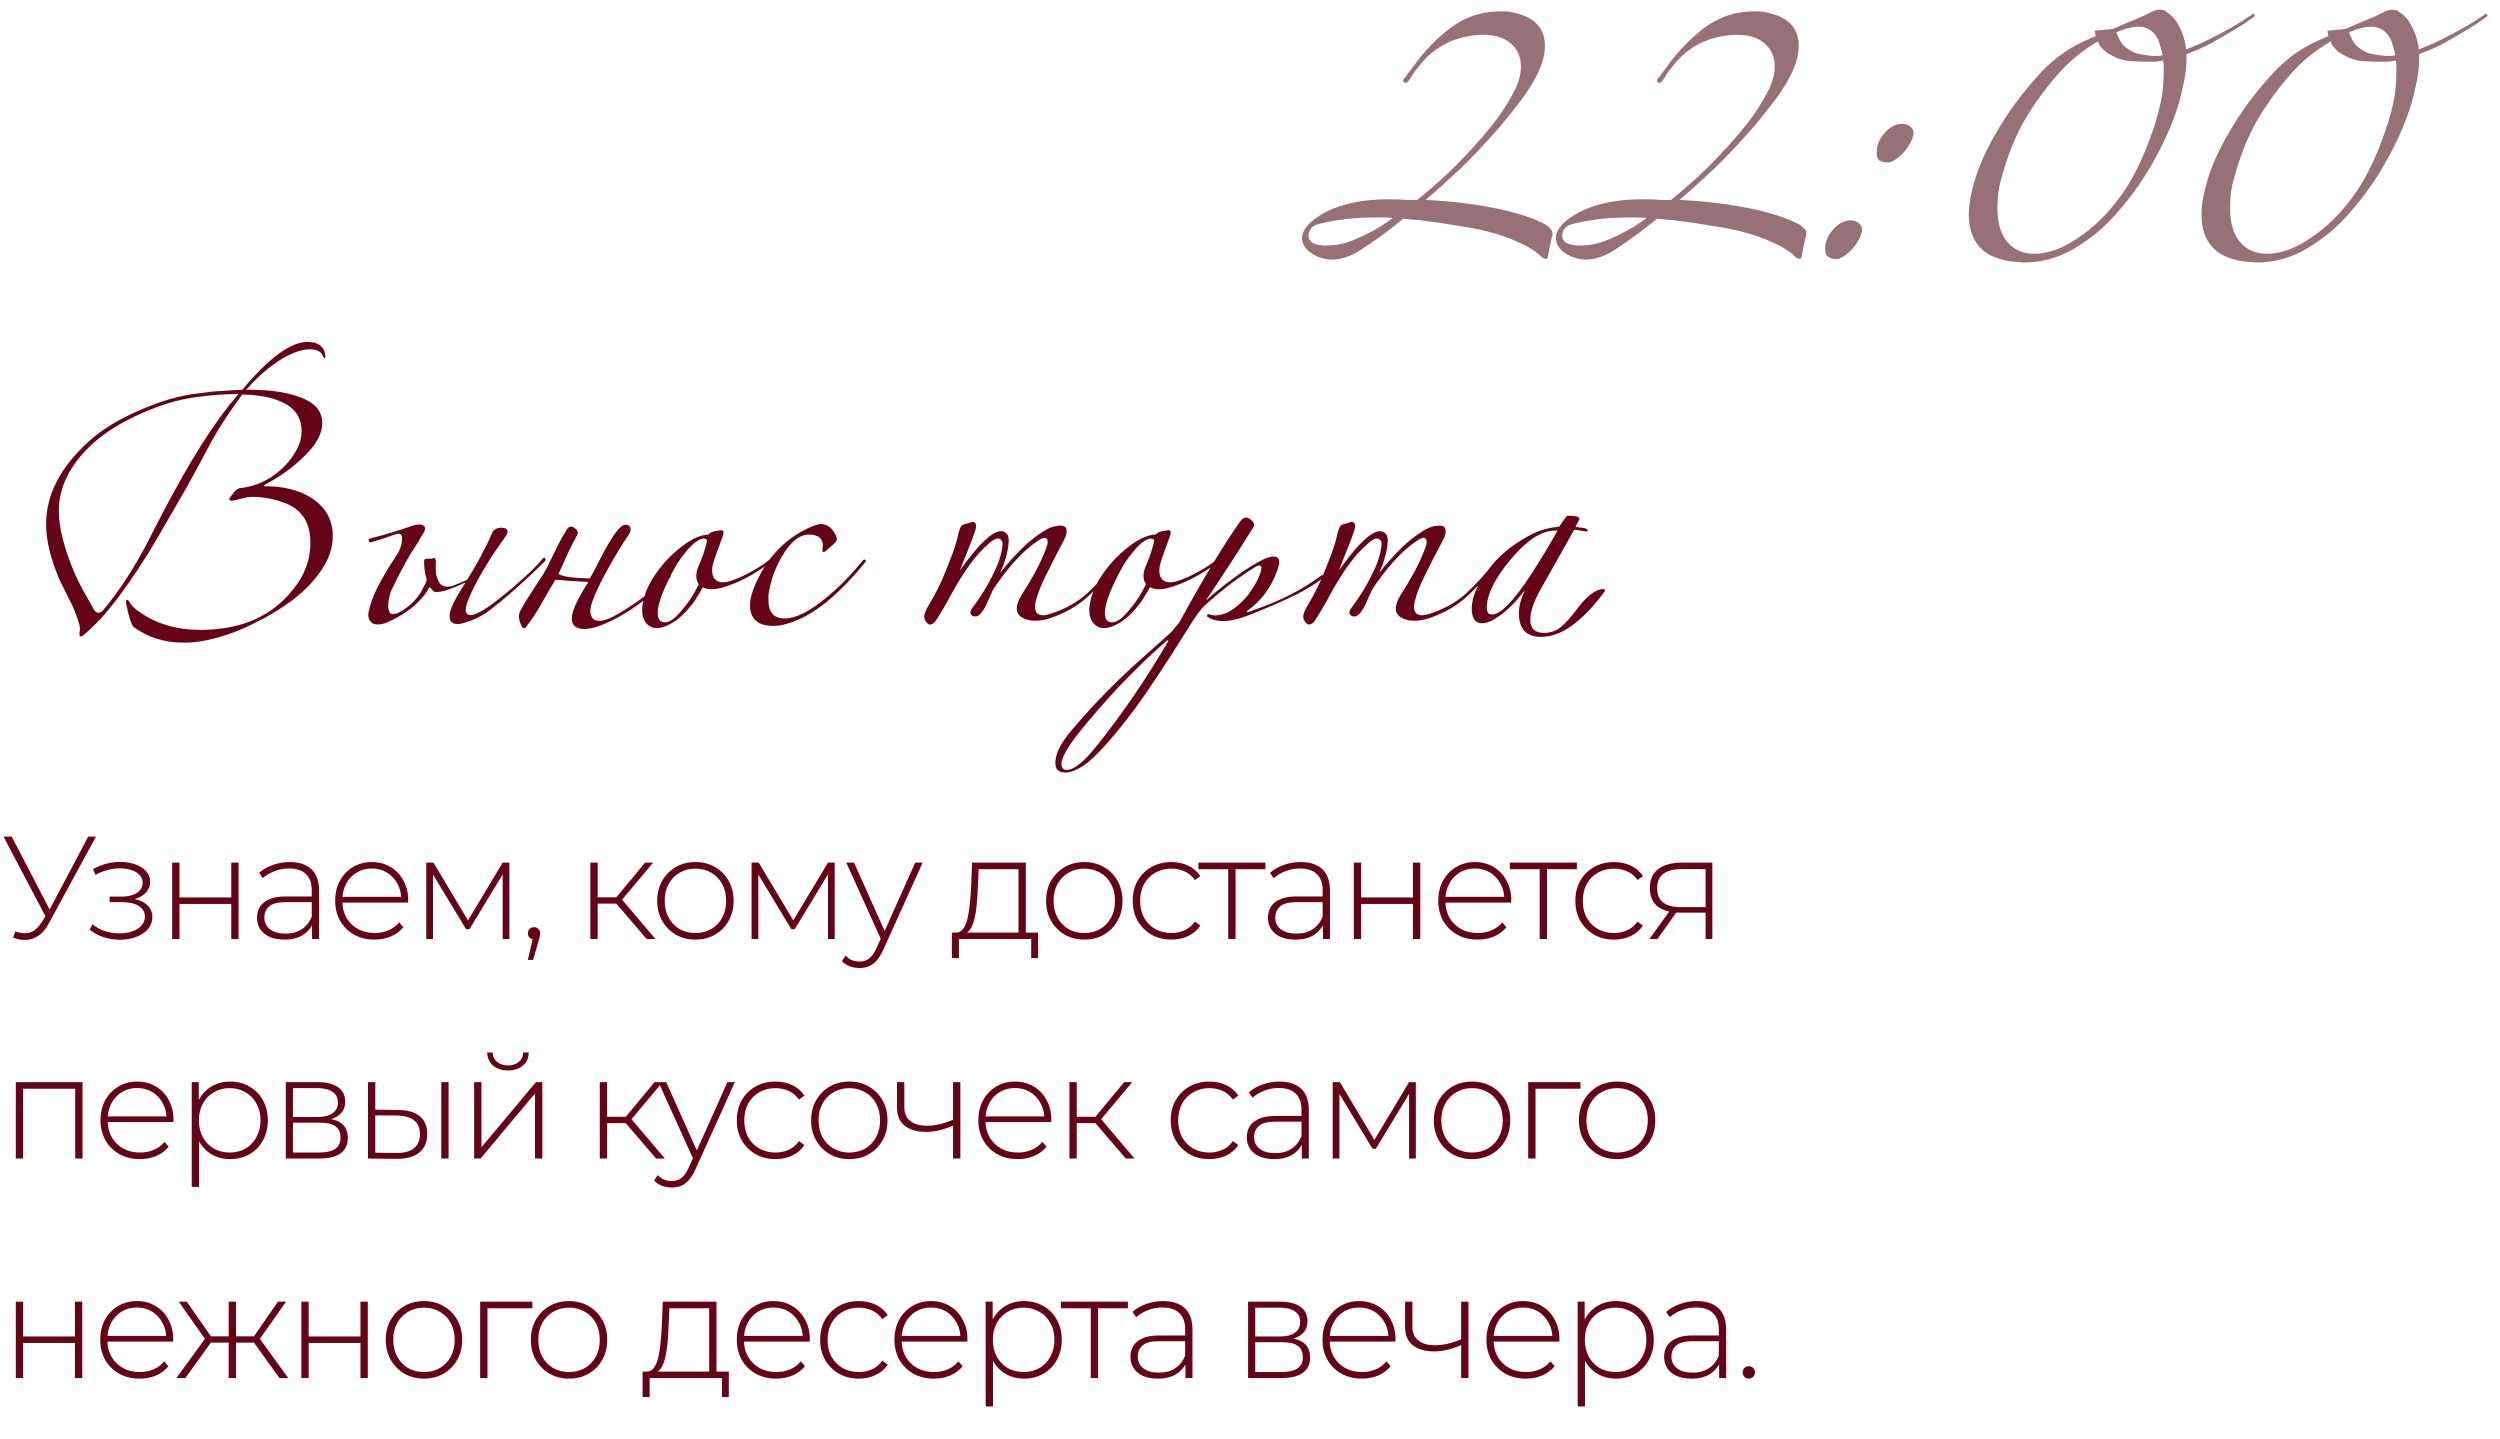 <?xml version="1.0" encoding="UTF-8"?> <svg xmlns="http://www.w3.org/2000/svg" width="205" height="118" viewBox="0 0 205 118" fill="none"><path d="M127.309 19.128C127.309 19.288 127.293 19.384 127.261 19.416C127.197 19.64 127.133 19.928 127.069 20.28C127.005 20.632 126.957 20.888 126.925 21.048C126.893 21.176 126.829 21.24 126.733 21.24C126.765 21.24 126.685 21.208 126.493 21.144C125.981 20.632 125.341 20.216 124.573 19.896C123.837 19.544 123.037 19.256 122.173 19.032C121.309 18.808 120.413 18.632 119.485 18.504C118.589 18.344 117.725 18.216 116.893 18.12C116.573 18.056 116.253 18.024 115.933 18.024C115.645 17.992 115.357 17.96 115.069 17.928C114.493 18.408 113.901 18.872 113.293 19.32C112.717 19.736 112.157 20.12 111.613 20.472C110.781 21.016 109.981 21.288 109.213 21.288C108.861 21.288 108.477 21.208 108.061 21.048C107.197 20.664 106.765 20.152 106.765 19.512C106.765 19.096 107.005 18.664 107.485 18.216C108.861 17.032 110.861 16.408 113.485 16.344H114.349C114.669 16.344 114.973 16.36 115.261 16.392C115.581 16.392 115.901 16.392 116.221 16.392C116.765 15.944 117.293 15.496 117.805 15.048C118.349 14.568 118.861 14.088 119.341 13.608C120.365 12.584 121.309 11.544 122.173 10.488C123.037 9.432 123.741 8.344 124.285 7.224C124.573 6.616 124.717 6.024 124.717 5.448C124.717 4.68 124.445 4.056 123.901 3.576C123.357 3.096 122.621 2.856 121.693 2.856H121.357C119.277 2.984 117.629 3.816 116.413 5.352C116.093 5.736 115.901 5.992 115.837 6.12C115.773 6.248 115.645 6.44 115.453 6.696C115.389 6.76 115.325 6.792 115.261 6.792C115.133 6.792 115.069 6.728 115.069 6.6C115.069 6.536 115.085 6.488 115.117 6.456C115.213 6.36 115.325 6.216 115.453 6.024C115.613 5.832 115.709 5.704 115.741 5.64C115.901 5.448 116.045 5.256 116.173 5.064C116.333 4.872 116.461 4.712 116.557 4.584C116.813 4.264 117.117 3.928 117.469 3.576C117.821 3.224 118.173 2.904 118.525 2.616C119.837 1.496 121.325 0.936 122.989 0.936H123.517C123.645 0.936 123.837 0.968 124.093 1.032C125.821 1.384 126.685 2.296 126.685 3.768C126.685 4.408 126.509 5.112 126.157 5.88C125.869 6.52 125.437 7.24 124.861 8.04C124.285 8.808 123.677 9.576 123.037 10.344C122.397 11.08 121.757 11.784 121.117 12.456C120.509 13.096 119.997 13.608 119.581 13.992C119.229 14.312 118.829 14.68 118.381 15.096C117.933 15.512 117.437 15.944 116.893 16.392C118.909 16.488 120.797 16.712 122.557 17.064C124.317 17.416 125.709 17.864 126.733 18.408C127.117 18.664 127.309 18.904 127.309 19.128ZM114.205 17.88C114.045 17.848 113.805 17.832 113.485 17.832H112.765C111.101 17.832 109.565 18.008 108.157 18.36C107.869 18.424 107.645 18.552 107.485 18.744C107.357 18.936 107.293 19.128 107.293 19.32C107.293 19.736 107.581 19.992 108.157 20.088C108.253 20.088 108.349 20.104 108.445 20.136C108.541 20.136 108.637 20.136 108.733 20.136C109.277 20.136 109.837 20.056 110.413 19.896C110.989 19.704 111.581 19.448 112.189 19.128C112.509 18.968 112.829 18.792 113.149 18.6C113.501 18.376 113.853 18.136 114.205 17.88ZM148.121 19.128C148.121 19.288 148.105 19.384 148.073 19.416C148.009 19.64 147.945 19.928 147.881 20.28C147.817 20.632 147.769 20.888 147.737 21.048C147.705 21.176 147.641 21.24 147.545 21.24C147.577 21.24 147.497 21.208 147.305 21.144C146.793 20.632 146.153 20.216 145.385 19.896C144.649 19.544 143.849 19.256 142.985 19.032C142.121 18.808 141.225 18.632 140.297 18.504C139.401 18.344 138.537 18.216 137.705 18.12C137.385 18.056 137.065 18.024 136.745 18.024C136.457 17.992 136.169 17.96 135.881 17.928C135.305 18.408 134.713 18.872 134.105 19.32C133.529 19.736 132.969 20.12 132.425 20.472C131.593 21.016 130.793 21.288 130.025 21.288C129.673 21.288 129.289 21.208 128.873 21.048C128.009 20.664 127.577 20.152 127.577 19.512C127.577 19.096 127.817 18.664 128.297 18.216C129.673 17.032 131.673 16.408 134.297 16.344H135.161C135.481 16.344 135.785 16.36 136.073 16.392C136.393 16.392 136.713 16.392 137.033 16.392C137.577 15.944 138.105 15.496 138.617 15.048C139.161 14.568 139.673 14.088 140.153 13.608C141.177 12.584 142.121 11.544 142.985 10.488C143.849 9.432 144.553 8.344 145.097 7.224C145.385 6.616 145.529 6.024 145.529 5.448C145.529 4.68 145.257 4.056 144.713 3.576C144.169 3.096 143.433 2.856 142.505 2.856H142.169C140.089 2.984 138.441 3.816 137.225 5.352C136.905 5.736 136.713 5.992 136.649 6.12C136.585 6.248 136.457 6.44 136.265 6.696C136.201 6.76 136.137 6.792 136.073 6.792C135.945 6.792 135.881 6.728 135.881 6.6C135.881 6.536 135.897 6.488 135.929 6.456C136.025 6.36 136.137 6.216 136.265 6.024C136.425 5.832 136.521 5.704 136.553 5.64C136.713 5.448 136.857 5.256 136.985 5.064C137.145 4.872 137.273 4.712 137.369 4.584C137.625 4.264 137.929 3.928 138.281 3.576C138.633 3.224 138.985 2.904 139.337 2.616C140.649 1.496 142.137 0.936 143.801 0.936H144.329C144.457 0.936 144.649 0.968 144.905 1.032C146.633 1.384 147.497 2.296 147.497 3.768C147.497 4.408 147.321 5.112 146.969 5.88C146.681 6.52 146.249 7.24 145.673 8.04C145.097 8.808 144.489 9.576 143.849 10.344C143.209 11.08 142.569 11.784 141.929 12.456C141.321 13.096 140.809 13.608 140.393 13.992C140.041 14.312 139.641 14.68 139.193 15.096C138.745 15.512 138.249 15.944 137.705 16.392C139.721 16.488 141.609 16.712 143.369 17.064C145.129 17.416 146.521 17.864 147.545 18.408C147.929 18.664 148.121 18.904 148.121 19.128ZM135.017 17.88C134.857 17.848 134.617 17.832 134.297 17.832H133.577C131.913 17.832 130.377 18.008 128.969 18.36C128.681 18.424 128.457 18.552 128.297 18.744C128.169 18.936 128.105 19.128 128.105 19.32C128.105 19.736 128.393 19.992 128.969 20.088C129.065 20.088 129.161 20.104 129.257 20.136C129.353 20.136 129.449 20.136 129.545 20.136C130.089 20.136 130.649 20.056 131.225 19.896C131.801 19.704 132.393 19.448 133.001 19.128C133.321 18.968 133.641 18.792 133.961 18.6C134.313 18.376 134.665 18.136 135.017 17.88ZM156.915 10.968C156.915 10.968 156.883 11.096 156.819 11.352C156.659 11.768 156.419 12.152 156.099 12.504C155.779 12.856 155.443 13.112 155.091 13.272C155.059 13.304 154.947 13.32 154.755 13.32C154.531 13.32 154.323 13.272 154.131 13.176C153.971 13.048 153.891 12.856 153.891 12.6V12.456C153.891 11.912 154.099 11.4 154.515 10.92C154.963 10.408 155.459 10.152 156.003 10.152C156.163 10.152 156.259 10.168 156.291 10.2C156.707 10.328 156.915 10.584 156.915 10.968ZM152.691 18.888C152.691 18.888 152.659 19.016 152.595 19.272C152.435 19.688 152.195 20.072 151.875 20.424C151.555 20.776 151.219 21.032 150.867 21.192C150.835 21.224 150.723 21.24 150.531 21.24C150.307 21.24 150.099 21.176 149.907 21.048C149.747 20.952 149.667 20.776 149.667 20.52V20.376C149.667 19.832 149.875 19.32 150.291 18.84C150.739 18.328 151.235 18.072 151.779 18.072C151.939 18.072 152.035 18.088 152.067 18.12C152.483 18.248 152.691 18.504 152.691 18.888ZM173.535 2.664C173.599 2.824 173.695 3.032 173.823 3.288C173.951 3.544 174.127 3.752 174.351 3.912C174.703 4.168 175.007 4.328 175.263 4.392C175.551 4.456 175.951 4.52 176.463 4.584H176.895C177.087 4.584 177.231 4.568 177.327 4.536C177.295 4.312 177.247 4.104 177.183 3.912C177.119 3.688 177.055 3.48 176.991 3.288C176.639 2.552 176.079 2.184 175.311 2.184C175.055 2.184 174.655 2.264 174.111 2.424C174.047 2.456 173.967 2.488 173.871 2.52C173.775 2.552 173.663 2.6 173.535 2.664ZM171.855 2.952C171.823 2.888 171.807 2.824 171.807 2.76C171.807 2.664 171.791 2.584 171.759 2.52L173.247 2.376C173.823 2.12 174.383 1.88 174.927 1.656C175.503 1.432 176.031 1.192 176.511 0.936C176.703 0.84 176.895 0.792 177.087 0.792C177.343 0.792 177.535 0.856 177.663 0.984C178.111 1.272 178.447 1.656 178.671 2.136C178.927 2.584 179.103 3.08 179.199 3.624C179.231 3.688 179.247 3.832 179.247 4.056C179.919 3.8 180.575 3.512 181.215 3.192C181.855 2.872 182.511 2.52 183.183 2.136C183.439 1.976 183.679 1.832 183.903 1.704C184.127 1.544 184.367 1.384 184.623 1.224C184.751 1.096 184.815 1.08 184.815 1.176C184.943 1.208 184.927 1.288 184.767 1.416C184.575 1.544 184.351 1.704 184.095 1.896C183.839 2.056 183.583 2.216 183.327 2.376C182.687 2.76 182.031 3.144 181.359 3.528C180.687 3.88 179.999 4.184 179.295 4.44V4.776C179.295 5.512 179.199 6.28 179.007 7.08C178.847 7.848 178.639 8.6 178.383 9.336C177.903 10.68 177.263 12.056 176.463 13.464C175.663 14.84 174.751 16.12 173.727 17.304C172.703 18.52 171.519 19.528 170.175 20.328C168.863 21.128 167.439 21.528 165.903 21.528C165.807 21.528 165.695 21.512 165.567 21.48C165.471 21.48 165.375 21.48 165.279 21.48C163.935 21.352 162.959 20.952 162.351 20.28C161.743 19.608 161.439 18.712 161.439 17.592C161.439 16.984 161.535 16.296 161.727 15.528C162.079 14.056 162.735 12.504 163.695 10.872C164.655 9.208 165.807 7.64 167.151 6.168C167.535 5.72 168.063 5.224 168.735 4.68C169.439 4.136 170.191 3.688 170.991 3.336C171.151 3.272 171.295 3.208 171.423 3.144C171.551 3.08 171.695 3.016 171.855 2.952ZM173.439 4.68C173.087 4.52 172.831 4.376 172.671 4.248C172.543 4.12 172.415 3.992 172.287 3.864C172.159 3.736 172.079 3.576 172.047 3.384C170.863 4.088 169.871 4.872 169.071 5.736C167.951 6.952 166.959 8.28 166.095 9.72C165.263 11.128 164.591 12.808 164.079 14.76C163.951 15.208 163.871 15.624 163.839 16.008C163.807 16.392 163.791 16.76 163.791 17.112C163.791 18.296 164.063 19.208 164.607 19.848C165.151 20.488 165.887 20.808 166.815 20.808C167.967 20.808 169.183 20.36 170.463 19.464C171.359 18.856 172.175 18.136 172.911 17.304C173.647 16.472 174.287 15.576 174.831 14.616C175.375 13.624 175.839 12.6 176.223 11.544C176.639 10.488 176.959 9.432 177.183 8.376C177.279 7.928 177.343 7.496 177.375 7.08C177.407 6.664 177.423 6.264 177.423 5.88V5.448C177.423 5.224 177.407 5.064 177.375 4.968C177.151 5 176.927 5.032 176.703 5.064C176.511 5.064 176.303 5.064 176.079 5.064C175.727 5.064 175.263 5.048 174.687 5.016C174.143 4.952 173.727 4.84 173.439 4.68ZM192.613 2.664C192.677 2.824 192.773 3.032 192.901 3.288C193.029 3.544 193.205 3.752 193.429 3.912C193.781 4.168 194.085 4.328 194.341 4.392C194.629 4.456 195.029 4.52 195.541 4.584H195.973C196.165 4.584 196.309 4.568 196.405 4.536C196.373 4.312 196.325 4.104 196.261 3.912C196.197 3.688 196.133 3.48 196.069 3.288C195.717 2.552 195.157 2.184 194.389 2.184C194.133 2.184 193.733 2.264 193.189 2.424C193.125 2.456 193.045 2.488 192.949 2.52C192.853 2.552 192.741 2.6 192.613 2.664ZM190.933 2.952C190.901 2.888 190.885 2.824 190.885 2.76C190.885 2.664 190.869 2.584 190.837 2.52L192.325 2.376C192.901 2.12 193.461 1.88 194.005 1.656C194.581 1.432 195.109 1.192 195.589 0.936C195.781 0.84 195.973 0.792 196.165 0.792C196.421 0.792 196.613 0.856 196.741 0.984C197.189 1.272 197.525 1.656 197.749 2.136C198.005 2.584 198.181 3.08 198.277 3.624C198.309 3.688 198.325 3.832 198.325 4.056C198.997 3.8 199.653 3.512 200.293 3.192C200.933 2.872 201.589 2.52 202.261 2.136C202.517 1.976 202.757 1.832 202.981 1.704C203.205 1.544 203.445 1.384 203.701 1.224C203.829 1.096 203.893 1.08 203.893 1.176C204.021 1.208 204.005 1.288 203.845 1.416C203.653 1.544 203.429 1.704 203.173 1.896C202.917 2.056 202.661 2.216 202.405 2.376C201.765 2.76 201.109 3.144 200.437 3.528C199.765 3.88 199.077 4.184 198.373 4.44V4.776C198.373 5.512 198.277 6.28 198.085 7.08C197.925 7.848 197.717 8.6 197.461 9.336C196.981 10.68 196.341 12.056 195.541 13.464C194.741 14.84 193.829 16.12 192.805 17.304C191.781 18.52 190.597 19.528 189.253 20.328C187.941 21.128 186.517 21.528 184.981 21.528C184.885 21.528 184.773 21.512 184.645 21.48C184.549 21.48 184.453 21.48 184.357 21.48C183.013 21.352 182.037 20.952 181.429 20.28C180.821 19.608 180.517 18.712 180.517 17.592C180.517 16.984 180.613 16.296 180.805 15.528C181.157 14.056 181.813 12.504 182.773 10.872C183.733 9.208 184.885 7.64 186.229 6.168C186.613 5.72 187.141 5.224 187.813 4.68C188.517 4.136 189.269 3.688 190.069 3.336C190.229 3.272 190.373 3.208 190.501 3.144C190.629 3.08 190.773 3.016 190.933 2.952ZM192.517 4.68C192.165 4.52 191.909 4.376 191.749 4.248C191.621 4.12 191.493 3.992 191.365 3.864C191.237 3.736 191.157 3.576 191.125 3.384C189.941 4.088 188.949 4.872 188.149 5.736C187.029 6.952 186.037 8.28 185.173 9.72C184.341 11.128 183.669 12.808 183.157 14.76C183.029 15.208 182.949 15.624 182.917 16.008C182.885 16.392 182.869 16.76 182.869 17.112C182.869 18.296 183.141 19.208 183.685 19.848C184.229 20.488 184.965 20.808 185.893 20.808C187.045 20.808 188.261 20.36 189.541 19.464C190.437 18.856 191.253 18.136 191.989 17.304C192.725 16.472 193.365 15.576 193.909 14.616C194.453 13.624 194.917 12.6 195.301 11.544C195.717 10.488 196.037 9.432 196.261 8.376C196.357 7.928 196.421 7.496 196.453 7.08C196.485 6.664 196.501 6.264 196.501 5.88V5.448C196.501 5.224 196.485 5.064 196.453 4.968C196.229 5 196.005 5.032 195.781 5.064C195.589 5.064 195.381 5.064 195.157 5.064C194.805 5.064 194.341 5.048 193.765 5.016C193.221 4.952 192.805 4.84 192.517 4.68Z" fill="#977175"></path><path d="M27.288 43.944C27.288 44.904 26.976 45.84 26.352 46.752C25.776 47.616 25.008 48.42 24.048 49.164C23.088 49.884 22.068 50.508 20.988 51.036C19.932 51.588 18.864 52.008 17.784 52.296C16.728 52.584 15.804 52.716 15.012 52.692H14.976C13.488 52.692 12.156 52.272 10.98 51.432C10.764 51.24 10.548 50.568 10.332 49.416V49.344C10.332 49.248 10.356 49.2 10.404 49.2C10.5 49.2 10.572 49.26 10.62 49.38C10.716 49.596 10.968 49.848 11.376 50.136C12.768 51.144 14.448 51.648 16.416 51.648C18.144 51.648 19.644 51.36 20.916 50.784C22.188 50.208 23.256 49.356 24.12 48.228C25.008 47.1 25.452 45.864 25.452 44.52C25.452 42.816 24.72 41.712 23.256 41.208C22.392 40.896 21.54 40.74 20.7 40.74C20.412 40.74 20.076 40.8 19.692 40.92C19.308 41.016 19.068 41.064 18.972 41.064C18.852 41.016 18.792 40.98 18.792 40.956C18.792 40.884 18.828 40.812 18.9 40.74C18.972 40.644 19.092 40.488 19.26 40.272C19.404 40.128 19.548 40.044 19.692 40.02C20.7 39.924 21.636 39.564 22.5 38.94C23.364 38.316 24.012 37.548 24.444 36.636C24.636 36.204 24.732 35.784 24.732 35.376C24.732 34.32 24.264 33.552 23.328 33.072C22.464 32.616 21.312 32.376 19.872 32.352C19.824 32.4 19.752 32.496 19.656 32.64C19.56 32.784 19.44 32.952 19.296 33.144C18.408 34.368 17.64 35.604 16.992 36.852C16.464 37.86 15.864 38.964 15.192 40.164C14.52 41.34 13.764 42.648 12.924 44.088C12.396 45 11.868 45.852 11.34 46.644C10.836 47.412 10.332 48.132 9.828 48.804C9.276 49.548 8.748 50.196 8.244 50.748C7.74 51.276 7.26 51.732 6.804 52.116C6.756 52.164 6.696 52.188 6.624 52.188C6.552 52.188 6.516 52.128 6.516 52.008C6.516 51.96 6.516 51.912 6.516 51.864C6.54 51.816 6.552 51.708 6.552 51.54C6.552 51.228 6.336 50.58 5.904 49.596L4.932 47.652C4.164 45.9 3.78 44.34 3.78 42.972C3.78 40.572 4.944 38.316 7.272 36.204C8.352 35.22 9.768 34.356 11.52 33.612C13.2 32.868 14.808 32.412 16.344 32.244C16.968 32.148 17.568 32.088 18.144 32.064C18.744 32.016 19.32 31.98 19.872 31.956C22.056 29.34 23.844 28.032 25.236 28.032C25.356 28.032 25.452 28.044 25.524 28.068C25.62 28.068 25.716 28.08 25.812 28.104C26.388 28.296 26.676 28.68 26.676 29.256C26.676 29.328 26.652 29.364 26.604 29.364L26.496 29.256C26.376 28.848 26.016 28.644 25.416 28.644C24.792 28.644 24.06 28.884 23.22 29.364C22.14 30.012 21.132 30.876 20.196 31.956H20.412C22.308 31.956 23.82 32.208 24.948 32.712C25.932 33.144 26.424 33.804 26.424 34.692C26.424 35.34 26.148 36.012 25.596 36.708C24.612 37.884 23.328 38.892 21.744 39.732C21.672 39.78 21.636 39.816 21.636 39.84C21.636 39.864 21.684 39.876 21.78 39.876C23.244 39.876 24.468 40.176 25.452 40.776C26.676 41.544 27.288 42.6 27.288 43.944ZM19.548 32.316H19.26C18.42 32.316 17.448 32.388 16.344 32.532C14.832 32.7 13.248 33.156 11.592 33.9C9.96 34.62 8.628 35.448 7.596 36.384C5.748 38.088 4.824 39.924 4.824 41.892C4.824 43.26 5.256 44.964 6.12 47.004C6.264 47.34 6.468 47.76 6.732 48.264C6.996 48.744 7.32 49.32 7.704 49.992C7.8 50.16 7.92 50.244 8.064 50.244C8.208 50.244 8.352 50.16 8.496 49.992C9.84 48.384 11.1 46.428 12.276 44.124C13.524 41.652 14.676 39.528 15.732 37.752C16.812 35.952 17.808 34.476 18.72 33.324C18.768 33.228 18.864 33.108 19.008 32.964C19.152 32.796 19.332 32.58 19.548 32.316ZM39.886 50.244C39.262 50.628 38.698 50.892 38.194 51.036C37.714 51.204 37.354 51.216 37.114 51.072C36.898 50.952 36.826 50.676 36.898 50.244C36.994 49.788 37.294 49.164 37.798 48.372C37.846 48.276 37.906 48.18 37.978 48.084C38.05 47.988 38.11 47.88 38.158 47.76C37.894 47.88 37.63 48 37.366 48.12C37.102 48.216 36.838 48.312 36.574 48.408C36.334 48.48 36.094 48.528 35.854 48.552C35.638 48.552 35.506 48.492 35.458 48.372L35.314 48.228C35.266 48.18 35.23 48.156 35.206 48.156C35.014 48.564 34.678 48.996 34.198 49.452C33.862 49.788 33.454 50.1 32.974 50.388C32.518 50.676 32.05 50.916 31.57 51.108C31.09 51.252 30.73 51.24 30.49 51.072C30.226 50.832 30.142 50.52 30.238 50.136C30.358 49.536 30.598 48.876 30.958 48.156C31.342 47.412 31.738 46.728 32.146 46.104C32.266 45.936 32.35 45.804 32.398 45.708C32.47 45.588 32.566 45.444 32.686 45.276C32.878 44.868 32.974 44.496 32.974 44.16C32.974 43.824 32.818 43.704 32.506 43.8C32.17 43.896 31.846 44.004 31.534 44.124C31.222 44.22 30.874 44.328 30.49 44.448C30.37 44.496 30.286 44.472 30.238 44.376C30.19 44.256 30.262 44.172 30.454 44.124C30.958 44.004 31.522 43.848 32.146 43.656C32.77 43.464 33.322 43.284 33.802 43.116C34.234 42.972 34.546 42.972 34.738 43.116C34.954 43.236 34.882 43.536 34.522 44.016C34.498 44.064 34.45 44.16 34.378 44.304C34.306 44.424 34.222 44.556 34.126 44.7C34.03 44.844 33.946 44.976 33.874 45.096C33.802 45.216 33.754 45.288 33.73 45.312C33.466 45.744 33.178 46.26 32.866 46.86C32.554 47.46 32.302 47.964 32.11 48.372C31.99 48.66 31.906 48.984 31.858 49.344C31.81 49.68 31.834 49.956 31.93 50.172C31.978 50.292 32.062 50.352 32.182 50.352C32.326 50.352 32.47 50.328 32.614 50.28C32.95 50.112 33.274 49.896 33.586 49.632C33.898 49.368 34.162 49.08 34.378 48.768C34.498 48.6 34.606 48.408 34.702 48.192C34.822 47.976 34.906 47.808 34.954 47.688C34.954 47.664 34.954 47.652 34.954 47.652C34.978 47.628 34.99 47.604 34.99 47.58V47.544C34.99 47.496 34.978 47.448 34.954 47.4C34.834 46.968 34.774 46.512 34.774 46.032C34.774 45.864 34.858 45.792 35.026 45.816H35.278C35.398 45.816 35.47 45.804 35.494 45.78C35.542 45.732 35.59 45.732 35.638 45.78C35.71 45.828 35.746 45.9 35.746 45.996C35.722 46.332 35.722 46.656 35.746 46.968C35.794 47.28 35.878 47.532 35.998 47.724C36.094 47.916 36.25 48.036 36.466 48.084C36.706 48.132 36.946 48.108 37.186 48.012C37.618 47.844 37.99 47.688 38.302 47.544L38.914 46.536C39.106 46.2 39.274 45.9 39.418 45.636C39.562 45.348 39.694 45.084 39.814 44.844C39.91 44.676 40.006 44.484 40.102 44.268C40.198 44.052 40.306 43.812 40.426 43.548C40.666 43.308 40.966 43.224 41.326 43.296C41.71 43.368 41.722 43.644 41.362 44.124C40.786 44.916 40.246 45.732 39.742 46.572C39.238 47.412 38.854 48.132 38.59 48.732C38.23 49.524 38.11 50.028 38.23 50.244C38.35 50.46 38.602 50.496 38.986 50.352C39.394 50.184 39.874 49.896 40.426 49.488C41.002 49.056 41.566 48.6 42.118 48.12C42.67 47.64 43.162 47.196 43.594 46.788C44.026 46.356 44.302 46.056 44.422 45.888C44.542 45.72 44.638 45.684 44.71 45.78C44.782 45.852 44.746 45.96 44.602 46.104C43.978 46.728 43.222 47.436 42.334 48.228C41.47 48.996 40.654 49.668 39.886 50.244ZM48.244 47.724C47.572 47.676 47.008 47.64 46.552 47.616C46.12 47.568 45.784 47.544 45.544 47.544C45.16 48.168 44.788 48.804 44.428 49.452C44.068 50.1 43.66 50.724 43.204 51.324C43.012 51.612 42.856 51.588 42.736 51.252C42.64 51.06 42.58 50.856 42.556 50.64C42.532 50.424 42.58 50.22 42.7 50.028C42.94 49.572 43.408 48.816 44.104 47.76C44.416 47.304 44.668 46.896 44.86 46.536C45.052 46.152 45.22 45.804 45.364 45.492C45.532 45.156 45.7 44.82 45.868 44.484C46.036 44.148 46.252 43.776 46.516 43.368C46.684 43.128 46.9 43.116 47.164 43.332C47.308 43.452 47.38 43.56 47.38 43.656C47.38 43.776 47.344 43.884 47.272 43.98C47.08 44.316 46.876 44.712 46.66 45.168C46.444 45.624 46.156 46.26 45.796 47.076C45.988 47.172 46.288 47.256 46.696 47.328C47.128 47.376 47.68 47.412 48.352 47.436C48.448 47.292 48.604 47.016 48.82 46.608C49.036 46.176 49.264 45.732 49.504 45.276C49.768 44.796 50.032 44.352 50.296 43.944C50.584 43.512 50.848 43.224 51.088 43.08C51.304 42.984 51.496 43.02 51.664 43.188C51.76 43.38 51.724 43.596 51.556 43.836C50.932 44.772 50.344 45.744 49.792 46.752C49.24 47.736 48.832 48.6 48.568 49.344C48.328 49.992 48.352 50.46 48.64 50.748C48.952 51.012 49.492 50.952 50.26 50.568C51.028 50.16 51.82 49.656 52.636 49.056C53.452 48.432 54.148 47.808 54.724 47.184C54.82 47.088 54.904 47.076 54.976 47.148C55.048 47.196 55.024 47.28 54.904 47.4C54.28 48.024 53.56 48.648 52.744 49.272C51.952 49.872 51.184 50.364 50.44 50.748C48.856 51.564 47.776 51.78 47.2 51.396C46.648 51.036 46.828 50.088 47.74 48.552C47.836 48.384 47.92 48.24 47.992 48.12C48.088 47.976 48.172 47.844 48.244 47.724ZM63.532 45.852C63.028 46.26 62.392 46.692 61.624 47.148C60.856 47.58 60.16 47.892 59.536 48.084C58.72 48.372 58.084 48.396 57.628 48.156C57.484 48.42 57.328 48.684 57.16 48.948C57.016 49.212 56.848 49.452 56.656 49.668C56.104 50.364 55.552 50.856 55 51.144C54.448 51.456 53.968 51.564 53.56 51.468C53.152 51.348 52.876 51.06 52.732 50.604C52.588 50.124 52.648 49.488 52.912 48.696C53.056 48.264 53.272 47.82 53.56 47.364C53.872 46.884 54.22 46.428 54.604 45.996C55.012 45.564 55.432 45.18 55.864 44.844C56.32 44.484 56.752 44.22 57.16 44.052C57.52 43.908 57.832 43.836 58.096 43.836C58.144 43.788 58.18 43.752 58.204 43.728C58.252 43.704 58.288 43.68 58.312 43.656C58.432 43.608 58.552 43.572 58.672 43.548C58.816 43.524 58.972 43.5 59.14 43.476C59.26 43.476 59.32 43.524 59.32 43.62C59.344 43.692 59.32 43.824 59.248 44.016C59.104 44.4 58.96 44.796 58.816 45.204C58.672 45.588 58.552 45.948 58.456 46.284C58.336 46.836 58.396 47.244 58.636 47.508C58.9 47.772 59.308 47.82 59.86 47.652C60.412 47.484 61.024 47.208 61.696 46.824C62.392 46.44 62.956 46.044 63.388 45.636C63.508 45.516 63.58 45.504 63.604 45.6C63.652 45.696 63.628 45.78 63.532 45.852ZM57.988 44.304C57.844 44.112 57.604 44.112 57.268 44.304C56.932 44.496 56.584 44.82 56.224 45.276C55.96 45.588 55.708 45.936 55.468 46.32C55.252 46.704 55.048 47.088 54.856 47.472C54.664 47.856 54.496 48.228 54.352 48.588C54.208 48.948 54.1 49.272 54.028 49.56C53.836 50.4 53.932 50.88 54.316 51C54.724 51.144 55.24 50.844 55.864 50.1C56.416 49.476 56.896 48.744 57.304 47.904C57.016 47.496 57.028 46.956 57.34 46.284C57.46 46.02 57.58 45.708 57.7 45.348C57.82 44.988 57.916 44.64 57.988 44.304ZM71.004 45.96C71.004 46.008 70.968 46.08 70.896 46.176C68.904 48.6 67.056 50.16 65.352 50.856C64.632 51.168 63.984 51.324 63.408 51.324C62.136 51.324 61.5 50.748 61.5 49.596C61.5 49.212 61.608 48.744 61.824 48.192C62.808 45.768 64.404 44.088 66.612 43.152C66.924 43.032 67.152 42.972 67.296 42.972C67.848 42.972 68.268 43.296 68.556 43.944C68.604 44.088 68.628 44.172 68.628 44.196C68.628 44.292 68.568 44.4 68.448 44.52C68.448 44.52 68.4 44.568 68.304 44.664C68.232 44.736 68.136 44.82 68.016 44.916C67.92 45.012 67.824 45.096 67.728 45.168C67.632 45.24 67.572 45.276 67.548 45.276C67.476 45.276 67.44 45.228 67.44 45.132C67.44 45.084 67.44 45.036 67.44 44.988C67.464 44.916 67.476 44.844 67.476 44.772C67.476 44.148 67.092 43.836 66.324 43.836C65.436 43.836 64.596 44.628 63.804 46.212C63.396 47.052 63.132 47.916 63.012 48.804V49.2C63.012 50.208 63.456 50.712 64.344 50.712C65.28 50.712 66.456 50.112 67.872 48.912C68.88 48.072 69.828 47.1 70.716 45.996C70.74 45.924 70.8 45.888 70.896 45.888C70.968 45.888 71.004 45.912 71.004 45.96ZM91.594 46.392C90.922 47.208 90.154 48.024 89.29 48.84C88.426 49.656 87.346 50.28 86.05 50.712C85.762 50.808 85.45 50.868 85.114 50.892C84.802 50.916 84.514 50.892 84.25 50.82C83.746 50.676 83.458 50.424 83.386 50.064C83.338 49.704 83.47 49.272 83.782 48.768C84.142 48.216 84.502 47.616 84.862 46.968C85.222 46.296 85.522 45.648 85.762 45.024C85.93 44.616 85.954 44.34 85.834 44.196C85.738 44.028 85.498 44.076 85.114 44.34C84.49 44.748 83.854 45.312 83.206 46.032C82.582 46.728 81.994 47.496 81.442 48.336C81.25 48.744 81.094 49.092 80.974 49.38C80.854 49.668 80.722 49.908 80.578 50.1C80.314 50.508 80.038 50.64 79.75 50.496C79.63 50.448 79.57 50.352 79.57 50.208C79.594 50.064 79.666 49.92 79.786 49.776C80.434 48.912 80.974 48.036 81.406 47.148C81.862 46.26 82.126 45.468 82.198 44.772C82.246 44.484 82.174 44.292 81.982 44.196C81.814 44.1 81.562 44.184 81.226 44.448C80.914 44.712 80.59 45.024 80.254 45.384C79.942 45.744 79.642 46.128 79.354 46.536C78.874 47.232 78.418 47.976 77.986 48.768C77.578 49.536 77.17 50.232 76.762 50.856C76.666 51.024 76.546 51.132 76.402 51.18C76.258 51.252 76.126 51.216 76.006 51.072C75.838 50.88 75.766 50.688 75.79 50.496C75.814 50.28 75.934 49.992 76.15 49.632C76.39 49.248 76.63 48.816 76.87 48.336C77.11 47.856 77.326 47.376 77.518 46.896C77.71 46.416 77.89 45.96 78.058 45.528C78.226 45.072 78.358 44.676 78.454 44.34C78.502 44.148 78.562 43.896 78.634 43.584C78.73 43.272 78.826 43.092 78.922 43.044C79.042 42.996 79.162 42.96 79.282 42.936C79.426 42.912 79.534 42.876 79.606 42.828C79.798 42.756 79.93 42.792 80.002 42.936C80.074 43.056 80.05 43.284 79.93 43.62C79.882 43.764 79.81 43.968 79.714 44.232C79.618 44.472 79.51 44.748 79.39 45.06C79.27 45.348 79.15 45.648 79.03 45.96C78.91 46.272 78.802 46.548 78.706 46.788C79.282 45.972 79.822 45.288 80.326 44.736C80.854 44.184 81.274 43.836 81.586 43.692C81.922 43.524 82.198 43.512 82.414 43.656C82.654 43.776 82.75 44.076 82.702 44.556C82.63 45.324 82.402 46.128 82.018 46.968C82.57 46.272 83.146 45.624 83.746 45.024C84.346 44.424 84.982 43.92 85.654 43.512C86.038 43.272 86.41 43.14 86.77 43.116C87.178 43.068 87.406 43.164 87.454 43.404C87.502 43.644 87.43 43.944 87.238 44.304C86.662 45.384 86.17 46.344 85.762 47.184C85.354 48 85.078 48.708 84.934 49.308C84.814 49.788 84.862 50.124 85.078 50.316C85.294 50.484 85.63 50.496 86.086 50.352C87.31 49.968 88.342 49.392 89.182 48.624C90.022 47.832 90.754 47.028 91.378 46.212C91.474 46.092 91.558 46.068 91.63 46.14C91.702 46.188 91.69 46.272 91.594 46.392ZM100.2 45.852C99.696 46.26 99.06 46.692 98.292 47.148C97.524 47.58 96.828 47.892 96.204 48.084C95.388 48.372 94.752 48.396 94.296 48.156C94.152 48.42 93.996 48.684 93.828 48.948C93.684 49.212 93.516 49.452 93.324 49.668C92.772 50.364 92.22 50.856 91.668 51.144C91.116 51.456 90.636 51.564 90.228 51.468C89.82 51.348 89.544 51.06 89.4 50.604C89.256 50.124 89.316 49.488 89.58 48.696C89.724 48.264 89.94 47.82 90.228 47.364C90.54 46.884 90.888 46.428 91.272 45.996C91.68 45.564 92.1 45.18 92.532 44.844C92.988 44.484 93.42 44.22 93.828 44.052C94.188 43.908 94.5 43.836 94.764 43.836C94.812 43.788 94.848 43.752 94.872 43.728C94.92 43.704 94.956 43.68 94.98 43.656C95.1 43.608 95.22 43.572 95.34 43.548C95.484 43.524 95.64 43.5 95.808 43.476C95.928 43.476 95.988 43.524 95.988 43.62C96.012 43.692 95.988 43.824 95.916 44.016C95.772 44.4 95.628 44.796 95.484 45.204C95.34 45.588 95.22 45.948 95.124 46.284C95.004 46.836 95.064 47.244 95.304 47.508C95.568 47.772 95.976 47.82 96.528 47.652C97.08 47.484 97.692 47.208 98.364 46.824C99.06 46.44 99.624 46.044 100.056 45.636C100.176 45.516 100.248 45.504 100.272 45.6C100.32 45.696 100.296 45.78 100.2 45.852ZM94.656 44.304C94.512 44.112 94.272 44.112 93.936 44.304C93.6 44.496 93.252 44.82 92.892 45.276C92.628 45.588 92.376 45.936 92.136 46.32C91.92 46.704 91.716 47.088 91.524 47.472C91.332 47.856 91.164 48.228 91.02 48.588C90.876 48.948 90.768 49.272 90.696 49.56C90.504 50.4 90.6 50.88 90.984 51C91.392 51.144 91.908 50.844 92.532 50.1C93.084 49.476 93.564 48.744 93.972 47.904C93.684 47.496 93.696 46.956 94.008 46.284C94.128 46.02 94.248 45.708 94.368 45.348C94.488 44.988 94.584 44.64 94.656 44.304ZM108.392 47.472C107.864 47.88 107.132 48.324 106.196 48.804C105.26 49.26 104.108 49.764 102.74 50.316C101.732 50.724 100.916 50.928 100.292 50.928C99.788 50.928 99.38 50.82 99.068 50.604C98.972 50.58 98.948 50.52 98.996 50.424C99.02 50.352 99.092 50.34 99.212 50.388C99.572 50.532 100.064 50.472 100.688 50.208C100.976 50.064 101.264 49.86 101.552 49.596C101.864 49.332 102.14 49.044 102.38 48.732C102.62 48.396 102.836 48.06 103.028 47.724C103.22 47.364 103.352 47.016 103.424 46.68C103.448 46.512 103.424 46.416 103.352 46.392C103.256 46.344 103.136 46.368 102.992 46.464C102.464 46.776 101.852 47.184 101.156 47.688C100.484 48.192 99.728 48.816 98.888 49.56C98.504 49.896 98.036 50.52 97.484 51.432C96.62 52.824 95.828 54.06 95.108 55.14C94.388 56.244 93.74 57.192 93.164 57.984C91.22 60.576 89.768 62.184 88.808 62.808C88.232 63.168 87.752 63.348 87.368 63.348C86.696 63.348 86.432 62.964 86.576 62.196C86.672 61.572 87.08 60.828 87.8 59.964C88.424 59.22 89.06 58.5 89.708 57.804C90.356 57.108 91.028 56.424 91.724 55.752C91.868 55.608 92.288 55.212 92.984 54.564C93.68 53.94 94.676 53.052 95.972 51.9C96.14 51.732 96.284 51.564 96.404 51.396C96.548 51.252 96.668 51.096 96.764 50.928C98.708 47.376 100.352 44.652 101.696 42.756C101.936 42.444 102.176 42.36 102.416 42.504C102.632 42.648 102.764 42.78 102.812 42.9C102.86 43.044 102.836 43.176 102.74 43.296C101.972 44.52 101.276 45.612 100.652 46.572C100.028 47.532 99.476 48.36 98.996 49.056C98.924 49.176 98.888 49.224 98.888 49.2C98.936 49.2 98.996 49.164 99.068 49.092C99.236 48.924 99.488 48.708 99.824 48.444C100.16 48.156 100.592 47.82 101.12 47.436C101.768 46.956 102.32 46.584 102.776 46.32C103.256 46.032 103.628 45.84 103.892 45.744C104.108 45.672 104.288 45.636 104.432 45.636C104.744 45.636 104.9 45.792 104.9 46.104C104.9 46.224 104.84 46.464 104.72 46.824C104.216 48.168 103.46 49.212 102.452 49.956C102.38 50.004 102.308 50.064 102.236 50.136C102.236 50.16 102.248 50.184 102.272 50.208C102.32 50.208 102.428 50.172 102.596 50.1C103.796 49.692 104.864 49.248 105.8 48.768C106.736 48.288 107.552 47.784 108.248 47.256C108.392 47.136 108.488 47.124 108.536 47.22C108.56 47.292 108.512 47.376 108.392 47.472ZM95.792 52.512C95.744 52.488 95.672 52.524 95.576 52.62C93.032 54.852 90.608 57.408 88.304 60.288C87.464 61.392 87.044 62.172 87.044 62.628C87.044 62.964 87.188 63.132 87.476 63.132C88.076 63.132 88.916 62.448 89.996 61.08C91.028 59.784 92.012 58.452 92.948 57.084C93.884 55.716 94.796 54.276 95.684 52.764C95.78 52.62 95.816 52.536 95.792 52.512ZM122.673 46.392C122.001 47.208 121.233 48.024 120.369 48.84C119.505 49.656 118.425 50.28 117.129 50.712C116.841 50.808 116.529 50.868 116.193 50.892C115.881 50.916 115.593 50.892 115.329 50.82C114.825 50.676 114.537 50.424 114.465 50.064C114.417 49.704 114.549 49.272 114.861 48.768C115.221 48.216 115.581 47.616 115.941 46.968C116.301 46.296 116.601 45.648 116.841 45.024C117.009 44.616 117.033 44.34 116.913 44.196C116.817 44.028 116.577 44.076 116.193 44.34C115.569 44.748 114.933 45.312 114.285 46.032C113.661 46.728 113.073 47.496 112.521 48.336C112.329 48.744 112.173 49.092 112.053 49.38C111.933 49.668 111.801 49.908 111.657 50.1C111.393 50.508 111.117 50.64 110.829 50.496C110.709 50.448 110.649 50.352 110.649 50.208C110.673 50.064 110.745 49.92 110.865 49.776C111.513 48.912 112.053 48.036 112.485 47.148C112.941 46.26 113.205 45.468 113.277 44.772C113.325 44.484 113.253 44.292 113.061 44.196C112.893 44.1 112.641 44.184 112.305 44.448C111.993 44.712 111.669 45.024 111.333 45.384C111.021 45.744 110.721 46.128 110.433 46.536C109.953 47.232 109.497 47.976 109.065 48.768C108.657 49.536 108.249 50.232 107.841 50.856C107.745 51.024 107.625 51.132 107.481 51.18C107.337 51.252 107.205 51.216 107.085 51.072C106.917 50.88 106.845 50.688 106.869 50.496C106.893 50.28 107.013 49.992 107.229 49.632C107.469 49.248 107.709 48.816 107.949 48.336C108.189 47.856 108.405 47.376 108.597 46.896C108.789 46.416 108.969 45.96 109.137 45.528C109.305 45.072 109.437 44.676 109.533 44.34C109.581 44.148 109.641 43.896 109.713 43.584C109.809 43.272 109.905 43.092 110.001 43.044C110.121 42.996 110.241 42.96 110.361 42.936C110.505 42.912 110.613 42.876 110.685 42.828C110.877 42.756 111.009 42.792 111.081 42.936C111.153 43.056 111.129 43.284 111.009 43.62C110.961 43.764 110.889 43.968 110.793 44.232C110.697 44.472 110.589 44.748 110.469 45.06C110.349 45.348 110.229 45.648 110.109 45.96C109.989 46.272 109.881 46.548 109.785 46.788C110.361 45.972 110.901 45.288 111.405 44.736C111.933 44.184 112.353 43.836 112.665 43.692C113.001 43.524 113.277 43.512 113.493 43.656C113.733 43.776 113.829 44.076 113.781 44.556C113.709 45.324 113.481 46.128 113.097 46.968C113.649 46.272 114.225 45.624 114.825 45.024C115.425 44.424 116.061 43.92 116.733 43.512C117.117 43.272 117.489 43.14 117.849 43.116C118.257 43.068 118.485 43.164 118.533 43.404C118.581 43.644 118.509 43.944 118.317 44.304C117.741 45.384 117.249 46.344 116.841 47.184C116.433 48 116.157 48.708 116.013 49.308C115.893 49.788 115.941 50.124 116.157 50.316C116.373 50.484 116.709 50.496 117.165 50.352C118.389 49.968 119.421 49.392 120.261 48.624C121.101 47.832 121.833 47.028 122.457 46.212C122.553 46.092 122.637 46.068 122.709 46.14C122.781 46.188 122.769 46.272 122.673 46.392ZM131.602 48.444C131.602 48.468 131.59 48.492 131.566 48.516C129.742 50.988 128.014 52.224 126.382 52.224C125.158 52.224 124.546 51.576 124.546 50.28C124.546 49.728 124.714 49.092 125.05 48.372C124.21 49.5 123.346 50.316 122.458 50.82C122.122 51.012 121.81 51.108 121.522 51.108C121.042 51.108 120.766 50.796 120.694 50.172C120.598 49.068 121.15 47.784 122.35 46.32C123.214 45.288 124.378 44.412 125.842 43.692C126.418 43.428 127.09 43.26 127.858 43.188C128.242 42.588 128.47 42.288 128.542 42.288C129.214 42.288 129.538 42.372 129.514 42.54C129.514 42.588 129.406 42.804 129.19 43.188C129.31 43.212 129.43 43.236 129.55 43.26C129.694 43.26 129.85 43.284 130.018 43.332C130.09 43.356 130.15 43.416 130.198 43.512C130.198 43.56 130.162 43.584 130.09 43.584C130.042 43.584 129.886 43.56 129.622 43.512C129.358 43.464 129.178 43.44 129.082 43.44C128.266 44.88 127.618 46.032 127.138 46.896C126.658 47.736 126.346 48.288 126.202 48.552C125.722 49.464 125.482 50.22 125.482 50.82C125.482 51.54 125.866 51.9 126.634 51.9C126.898 51.9 127.186 51.84 127.498 51.72C127.954 51.552 128.602 50.904 129.442 49.776C130.21 48.792 130.894 48.3 131.494 48.3C131.566 48.3 131.602 48.348 131.602 48.444ZM127.714 43.512H127.462C126.358 43.536 125.158 44.328 123.862 45.888C122.566 47.448 121.918 48.768 121.918 49.848C121.918 50.208 122.062 50.388 122.35 50.388C123.046 50.388 124.102 49.308 125.518 47.148C126.262 46.02 126.994 44.808 127.714 43.512Z" fill="#650417"></path><path d="M1.26 76.376C1.652 76.528 2.032 76.564 2.4 76.484C2.768 76.396 3.116 76.096 3.444 75.584L3.852 74.948L3.924 74.852L7.236 68.6H7.872L3.996 75.728C3.756 76.184 3.472 76.52 3.144 76.736C2.824 76.952 2.484 77.064 2.124 77.072C1.772 77.088 1.42 77.024 1.068 76.88L1.26 76.376ZM3.888 75.44L0.288 68.6H0.96L4.236 74.9L3.888 75.44ZM9.829 77.06C9.397 77.06 8.961 76.992 8.521 76.856C8.081 76.72 7.693 76.512 7.357 76.232L7.585 75.788C7.889 76.044 8.241 76.236 8.641 76.364C9.041 76.484 9.441 76.54 9.841 76.532C10.249 76.532 10.605 76.472 10.909 76.352C11.221 76.232 11.461 76.068 11.629 75.86C11.797 75.652 11.881 75.42 11.881 75.164C11.881 74.788 11.713 74.496 11.377 74.288C11.041 74.08 10.581 73.976 9.997 73.976H8.989V73.52H9.973C10.309 73.52 10.605 73.476 10.861 73.388C11.125 73.3 11.329 73.172 11.473 73.004C11.625 72.828 11.701 72.624 11.701 72.392C11.701 72.136 11.613 71.92 11.437 71.744C11.269 71.56 11.037 71.424 10.741 71.336C10.453 71.248 10.129 71.204 9.769 71.204C9.457 71.212 9.133 71.26 8.797 71.348C8.469 71.436 8.145 71.568 7.825 71.744L7.633 71.264C7.985 71.072 8.341 70.928 8.701 70.832C9.061 70.736 9.425 70.684 9.793 70.676C10.257 70.668 10.681 70.732 11.065 70.868C11.449 70.996 11.753 71.184 11.977 71.432C12.201 71.672 12.313 71.964 12.313 72.308C12.313 72.62 12.217 72.892 12.025 73.124C11.841 73.348 11.585 73.524 11.257 73.652C10.937 73.78 10.577 73.844 10.177 73.844L10.225 73.652C10.945 73.652 11.501 73.792 11.893 74.072C12.293 74.352 12.493 74.728 12.493 75.2C12.493 75.576 12.373 75.904 12.133 76.184C11.893 76.464 11.569 76.68 11.161 76.832C10.761 76.984 10.317 77.06 9.829 77.06ZM14.117 77V70.736H14.717V73.592H18.965V70.736H19.565V77H18.965V74.12H14.717V77H14.117ZM25.588 77V75.572L25.564 75.356V73.004C25.564 72.42 25.404 71.976 25.084 71.672C24.772 71.368 24.312 71.216 23.704 71.216C23.272 71.216 22.868 71.292 22.492 71.444C22.124 71.588 21.808 71.776 21.544 72.008L21.244 71.576C21.556 71.296 21.932 71.08 22.372 70.928C22.812 70.768 23.272 70.688 23.752 70.688C24.528 70.688 25.124 70.884 25.54 71.276C25.956 71.668 26.164 72.252 26.164 73.028V77H25.588ZM23.332 77.048C22.868 77.048 22.464 76.976 22.12 76.832C21.784 76.68 21.524 76.468 21.34 76.196C21.164 75.924 21.076 75.612 21.076 75.26C21.076 74.94 21.148 74.652 21.292 74.396C21.444 74.132 21.692 73.92 22.036 73.76C22.38 73.592 22.84 73.508 23.416 73.508H25.72V73.976H23.428C22.78 73.976 22.324 74.096 22.06 74.336C21.804 74.576 21.676 74.876 21.676 75.236C21.676 75.636 21.828 75.956 22.132 76.196C22.436 76.436 22.864 76.556 23.416 76.556C23.944 76.556 24.388 76.436 24.748 76.196C25.116 75.956 25.388 75.608 25.564 75.152L25.732 75.56C25.564 76.016 25.276 76.38 24.868 76.652C24.468 76.916 23.956 77.048 23.332 77.048ZM30.714 77.048C30.082 77.048 29.522 76.912 29.034 76.64C28.554 76.368 28.174 75.992 27.894 75.512C27.622 75.032 27.486 74.484 27.486 73.868C27.486 73.244 27.614 72.696 27.87 72.224C28.134 71.744 28.494 71.368 28.95 71.096C29.406 70.824 29.918 70.688 30.486 70.688C31.054 70.688 31.562 70.82 32.01 71.084C32.466 71.348 32.822 71.72 33.078 72.2C33.342 72.672 33.474 73.22 33.474 73.844C33.474 73.868 33.47 73.896 33.462 73.928C33.462 73.952 33.462 73.98 33.462 74.012H27.93V73.544H33.138L32.898 73.772C32.906 73.284 32.802 72.848 32.586 72.464C32.378 72.072 32.094 71.768 31.734 71.552C31.374 71.328 30.958 71.216 30.486 71.216C30.022 71.216 29.606 71.328 29.238 71.552C28.878 71.768 28.594 72.072 28.386 72.464C28.178 72.848 28.074 73.288 28.074 73.784V73.892C28.074 74.404 28.186 74.86 28.41 75.26C28.642 75.652 28.958 75.96 29.358 76.184C29.758 76.4 30.214 76.508 30.726 76.508C31.126 76.508 31.498 76.436 31.842 76.292C32.194 76.148 32.49 75.928 32.73 75.632L33.078 76.028C32.806 76.364 32.462 76.62 32.046 76.796C31.638 76.964 31.194 77.048 30.714 77.048ZM34.955 77V70.736H35.543L38.507 75.692H38.243L41.219 70.736H41.771V77H41.219V71.456L41.339 71.504L38.495 76.196H38.219L35.363 71.468L35.507 71.444V77H34.955ZM43.285 78.716L43.753 76.688L43.813 77.036C43.661 77.036 43.533 76.988 43.429 76.892C43.333 76.796 43.285 76.676 43.285 76.532C43.285 76.388 43.333 76.268 43.429 76.172C43.533 76.076 43.653 76.028 43.789 76.028C43.941 76.028 44.061 76.08 44.149 76.184C44.245 76.28 44.293 76.396 44.293 76.532C44.293 76.588 44.289 76.644 44.281 76.7C44.273 76.756 44.261 76.812 44.245 76.868C44.229 76.924 44.209 76.996 44.185 77.084L43.717 78.716H43.285ZM53.029 77L50.341 73.868L50.845 73.58L53.749 77H53.029ZM48.409 77V70.736H49.009V77H48.409ZM48.817 74.096V73.58H50.785V74.096H48.817ZM50.881 73.928L50.329 73.832L52.897 70.736H53.557L50.881 73.928ZM57.023 77.048C56.423 77.048 55.887 76.912 55.415 76.64C54.951 76.368 54.579 75.992 54.299 75.512C54.027 75.032 53.891 74.484 53.891 73.868C53.891 73.244 54.027 72.696 54.299 72.224C54.579 71.744 54.951 71.368 55.415 71.096C55.887 70.824 56.423 70.688 57.023 70.688C57.623 70.688 58.159 70.824 58.631 71.096C59.103 71.368 59.475 71.744 59.747 72.224C60.019 72.696 60.155 73.244 60.155 73.868C60.155 74.484 60.019 75.032 59.747 75.512C59.475 75.992 59.103 76.368 58.631 76.64C58.159 76.912 57.623 77.048 57.023 77.048ZM57.023 76.508C57.503 76.508 57.935 76.4 58.319 76.184C58.703 75.96 59.003 75.648 59.219 75.248C59.435 74.848 59.543 74.388 59.543 73.868C59.543 73.34 59.435 72.88 59.219 72.488C59.003 72.088 58.703 71.78 58.319 71.564C57.935 71.34 57.503 71.228 57.023 71.228C56.543 71.228 56.111 71.34 55.727 71.564C55.351 71.78 55.051 72.088 54.827 72.488C54.611 72.88 54.503 73.34 54.503 73.868C54.503 74.388 54.611 74.848 54.827 75.248C55.051 75.648 55.351 75.96 55.727 76.184C56.111 76.4 56.543 76.508 57.023 76.508ZM61.629 77V70.736H62.217L65.181 75.692H64.917L67.893 70.736H68.445V77H67.893V71.456L68.013 71.504L65.169 76.196H64.893L62.037 71.468L62.181 71.444V77H61.629ZM70.487 79.376C70.199 79.376 69.927 79.328 69.671 79.232C69.423 79.136 69.211 78.996 69.035 78.812L69.335 78.356C69.495 78.524 69.667 78.648 69.851 78.728C70.043 78.808 70.259 78.848 70.499 78.848C70.787 78.848 71.039 78.768 71.255 78.608C71.479 78.448 71.687 78.156 71.879 77.732L72.311 76.772L72.395 76.664L75.047 70.736H75.659L72.443 77.852C72.275 78.236 72.091 78.536 71.891 78.752C71.699 78.976 71.487 79.136 71.255 79.232C71.023 79.328 70.767 79.376 70.487 79.376ZM72.299 77.156L69.395 70.736H70.031L72.671 76.628L72.299 77.156ZM83.516 76.712V71.276H80.252L80.18 72.836C80.164 73.276 80.136 73.716 80.096 74.156C80.056 74.588 79.992 74.988 79.904 75.356C79.816 75.716 79.692 76.008 79.532 76.232C79.38 76.456 79.18 76.58 78.932 76.604L78.332 76.472C78.588 76.488 78.796 76.396 78.956 76.196C79.116 75.988 79.24 75.708 79.328 75.356C79.416 75.004 79.48 74.608 79.52 74.168C79.568 73.72 79.604 73.264 79.628 72.8L79.712 70.736H84.116V76.712H83.516ZM78.056 78.56V76.472H85.124V78.56H84.56V77H78.632V78.56H78.056ZM88.912 77.048C88.312 77.048 87.776 76.912 87.304 76.64C86.84 76.368 86.468 75.992 86.188 75.512C85.916 75.032 85.78 74.484 85.78 73.868C85.78 73.244 85.916 72.696 86.188 72.224C86.468 71.744 86.84 71.368 87.304 71.096C87.776 70.824 88.312 70.688 88.912 70.688C89.512 70.688 90.048 70.824 90.52 71.096C90.992 71.368 91.364 71.744 91.636 72.224C91.908 72.696 92.044 73.244 92.044 73.868C92.044 74.484 91.908 75.032 91.636 75.512C91.364 75.992 90.992 76.368 90.52 76.64C90.048 76.912 89.512 77.048 88.912 77.048ZM88.912 76.508C89.392 76.508 89.824 76.4 90.208 76.184C90.592 75.96 90.892 75.648 91.108 75.248C91.324 74.848 91.432 74.388 91.432 73.868C91.432 73.34 91.324 72.88 91.108 72.488C90.892 72.088 90.592 71.78 90.208 71.564C89.824 71.34 89.392 71.228 88.912 71.228C88.432 71.228 88 71.34 87.616 71.564C87.24 71.78 86.94 72.088 86.716 72.488C86.5 72.88 86.392 73.34 86.392 73.868C86.392 74.388 86.5 74.848 86.716 75.248C86.94 75.648 87.24 75.96 87.616 76.184C88 76.4 88.432 76.508 88.912 76.508ZM96.05 77.048C95.442 77.048 94.898 76.912 94.418 76.64C93.946 76.368 93.57 75.992 93.29 75.512C93.018 75.032 92.882 74.484 92.882 73.868C92.882 73.244 93.018 72.692 93.29 72.212C93.57 71.732 93.946 71.36 94.418 71.096C94.898 70.824 95.442 70.688 96.05 70.688C96.554 70.688 97.01 70.784 97.418 70.976C97.834 71.168 98.17 71.456 98.426 71.84L97.982 72.164C97.758 71.844 97.478 71.608 97.142 71.456C96.806 71.304 96.442 71.228 96.05 71.228C95.562 71.228 95.122 71.34 94.73 71.564C94.346 71.78 94.042 72.088 93.818 72.488C93.602 72.88 93.494 73.34 93.494 73.868C93.494 74.396 93.602 74.86 93.818 75.26C94.042 75.652 94.346 75.96 94.73 76.184C95.122 76.4 95.562 76.508 96.05 76.508C96.442 76.508 96.806 76.432 97.142 76.28C97.478 76.128 97.758 75.892 97.982 75.572L98.426 75.896C98.17 76.28 97.834 76.568 97.418 76.76C97.01 76.952 96.554 77.048 96.05 77.048ZM100.717 77V71.096L100.885 71.276H98.269V70.736H103.765V71.276H101.149L101.317 71.096V77H100.717ZM108.482 77V75.572L108.458 75.356V73.004C108.458 72.42 108.298 71.976 107.978 71.672C107.666 71.368 107.206 71.216 106.598 71.216C106.166 71.216 105.762 71.292 105.386 71.444C105.018 71.588 104.702 71.776 104.438 72.008L104.138 71.576C104.45 71.296 104.826 71.08 105.266 70.928C105.706 70.768 106.166 70.688 106.646 70.688C107.422 70.688 108.018 70.884 108.434 71.276C108.85 71.668 109.058 72.252 109.058 73.028V77H108.482ZM106.226 77.048C105.762 77.048 105.358 76.976 105.014 76.832C104.678 76.68 104.418 76.468 104.234 76.196C104.058 75.924 103.97 75.612 103.97 75.26C103.97 74.94 104.042 74.652 104.186 74.396C104.338 74.132 104.586 73.92 104.93 73.76C105.274 73.592 105.734 73.508 106.31 73.508H108.614V73.976H106.322C105.674 73.976 105.218 74.096 104.954 74.336C104.698 74.576 104.57 74.876 104.57 75.236C104.57 75.636 104.722 75.956 105.026 76.196C105.33 76.436 105.758 76.556 106.31 76.556C106.838 76.556 107.282 76.436 107.642 76.196C108.01 75.956 108.282 75.608 108.458 75.152L108.626 75.56C108.458 76.016 108.17 76.38 107.762 76.652C107.362 76.916 106.85 77.048 106.226 77.048ZM111.015 77V70.736H111.615V73.592H115.863V70.736H116.463V77H115.863V74.12H111.615V77H111.015ZM121.166 77.048C120.534 77.048 119.974 76.912 119.486 76.64C119.006 76.368 118.626 75.992 118.346 75.512C118.074 75.032 117.938 74.484 117.938 73.868C117.938 73.244 118.066 72.696 118.322 72.224C118.586 71.744 118.946 71.368 119.402 71.096C119.858 70.824 120.37 70.688 120.938 70.688C121.506 70.688 122.014 70.82 122.462 71.084C122.918 71.348 123.274 71.72 123.53 72.2C123.794 72.672 123.926 73.22 123.926 73.844C123.926 73.868 123.922 73.896 123.914 73.928C123.914 73.952 123.914 73.98 123.914 74.012H118.382V73.544H123.59L123.35 73.772C123.358 73.284 123.254 72.848 123.038 72.464C122.83 72.072 122.546 71.768 122.186 71.552C121.826 71.328 121.41 71.216 120.938 71.216C120.474 71.216 120.058 71.328 119.69 71.552C119.33 71.768 119.046 72.072 118.838 72.464C118.63 72.848 118.526 73.288 118.526 73.784V73.892C118.526 74.404 118.638 74.86 118.862 75.26C119.094 75.652 119.41 75.96 119.81 76.184C120.21 76.4 120.666 76.508 121.178 76.508C121.578 76.508 121.95 76.436 122.294 76.292C122.646 76.148 122.942 75.928 123.182 75.632L123.53 76.028C123.258 76.364 122.914 76.62 122.498 76.796C122.09 76.964 121.646 77.048 121.166 77.048ZM126.254 77V71.096L126.422 71.276H123.806V70.736H129.302V71.276H126.686L126.854 71.096V77H126.254ZM132.346 77.048C131.738 77.048 131.194 76.912 130.714 76.64C130.242 76.368 129.866 75.992 129.586 75.512C129.314 75.032 129.178 74.484 129.178 73.868C129.178 73.244 129.314 72.692 129.586 72.212C129.866 71.732 130.242 71.36 130.714 71.096C131.194 70.824 131.738 70.688 132.346 70.688C132.85 70.688 133.306 70.784 133.714 70.976C134.13 71.168 134.466 71.456 134.722 71.84L134.278 72.164C134.054 71.844 133.774 71.608 133.438 71.456C133.102 71.304 132.738 71.228 132.346 71.228C131.858 71.228 131.418 71.34 131.026 71.564C130.642 71.78 130.338 72.088 130.114 72.488C129.898 72.88 129.79 73.34 129.79 73.868C129.79 74.396 129.898 74.86 130.114 75.26C130.338 75.652 130.642 75.96 131.026 76.184C131.418 76.4 131.858 76.508 132.346 76.508C132.738 76.508 133.102 76.432 133.438 76.28C133.774 76.128 134.054 75.892 134.278 75.572L134.722 75.896C134.466 76.28 134.13 76.568 133.714 76.76C133.306 76.952 132.85 77.048 132.346 77.048ZM139.859 77V74.696L139.991 74.84H137.771C136.987 74.84 136.375 74.672 135.935 74.336C135.503 73.992 135.287 73.488 135.287 72.824C135.287 72.12 135.523 71.596 135.995 71.252C136.467 70.908 137.091 70.736 137.867 70.736H140.411V77H139.859ZM135.251 77L136.991 74.588H137.627L135.911 77H135.251ZM139.859 74.528V71.084L139.991 71.264H137.903C137.263 71.264 136.767 71.388 136.415 71.636C136.063 71.884 135.887 72.288 135.887 72.848C135.887 73.872 136.535 74.384 137.831 74.384H139.991L139.859 74.528ZM1.296 95V88.736H6.768V95H6.168V89.096L6.336 89.276H1.728L1.896 89.096V95H1.296ZM11.47 95.048C10.838 95.048 10.278 94.912 9.79 94.64C9.31 94.368 8.931 93.992 8.65 93.512C8.379 93.032 8.242 92.484 8.242 91.868C8.242 91.244 8.37 90.696 8.627 90.224C8.89 89.744 9.251 89.368 9.707 89.096C10.162 88.824 10.675 88.688 11.242 88.688C11.81 88.688 12.319 88.82 12.767 89.084C13.223 89.348 13.579 89.72 13.835 90.2C14.098 90.672 14.23 91.22 14.23 91.844C14.23 91.868 14.226 91.896 14.219 91.928C14.219 91.952 14.219 91.98 14.219 92.012H8.687V91.544H13.895L13.655 91.772C13.662 91.284 13.559 90.848 13.342 90.464C13.134 90.072 12.851 89.768 12.491 89.552C12.13 89.328 11.714 89.216 11.242 89.216C10.778 89.216 10.363 89.328 9.995 89.552C9.634 89.768 9.351 90.072 9.143 90.464C8.934 90.848 8.831 91.288 8.831 91.784V91.892C8.831 92.404 8.943 92.86 9.166 93.26C9.399 93.652 9.714 93.96 10.114 94.184C10.514 94.4 10.97 94.508 11.482 94.508C11.883 94.508 12.255 94.436 12.598 94.292C12.95 94.148 13.246 93.928 13.486 93.632L13.835 94.028C13.562 94.364 13.219 94.62 12.803 94.796C12.395 94.964 11.95 95.048 11.47 95.048ZM18.867 95.048C18.315 95.048 17.815 94.92 17.367 94.664C16.927 94.408 16.575 94.044 16.311 93.572C16.055 93.092 15.927 92.524 15.927 91.868C15.927 91.212 16.055 90.648 16.311 90.176C16.575 89.696 16.927 89.328 17.367 89.072C17.815 88.816 18.315 88.688 18.867 88.688C19.459 88.688 19.987 88.824 20.451 89.096C20.923 89.36 21.291 89.732 21.555 90.212C21.827 90.692 21.963 91.244 21.963 91.868C21.963 92.492 21.827 93.044 21.555 93.524C21.291 94.004 20.923 94.38 20.451 94.652C19.987 94.916 19.459 95.048 18.867 95.048ZM15.723 97.328V88.736H16.299V90.788L16.203 91.88L16.323 92.972V97.328H15.723ZM18.831 94.508C19.311 94.508 19.743 94.4 20.127 94.184C20.511 93.96 20.811 93.648 21.027 93.248C21.251 92.848 21.363 92.388 21.363 91.868C21.363 91.34 21.251 90.88 21.027 90.488C20.811 90.088 20.511 89.78 20.127 89.564C19.743 89.34 19.311 89.228 18.831 89.228C18.351 89.228 17.919 89.34 17.535 89.564C17.159 89.78 16.859 90.088 16.635 90.488C16.419 90.88 16.311 91.34 16.311 91.868C16.311 92.388 16.419 92.848 16.635 93.248C16.859 93.648 17.159 93.96 17.535 94.184C17.919 94.4 18.351 94.508 18.831 94.508ZM23.434 95V88.736H26.074C26.762 88.736 27.306 88.872 27.706 89.144C28.106 89.416 28.306 89.812 28.306 90.332C28.306 90.844 28.11 91.232 27.718 91.496C27.334 91.76 26.834 91.892 26.218 91.892L26.386 91.712C27.122 91.712 27.662 91.848 28.006 92.12C28.35 92.392 28.522 92.792 28.522 93.32C28.522 93.856 28.326 94.272 27.934 94.568C27.55 94.856 26.954 95 26.146 95H23.434ZM24.022 94.508H26.134C26.718 94.508 27.162 94.412 27.466 94.22C27.77 94.028 27.922 93.72 27.922 93.296C27.922 92.864 27.786 92.552 27.514 92.36C27.25 92.16 26.822 92.06 26.23 92.06H24.022V94.508ZM24.022 91.592H26.038C26.566 91.592 26.974 91.492 27.262 91.292C27.558 91.092 27.706 90.796 27.706 90.404C27.706 90.012 27.558 89.72 27.262 89.528C26.974 89.328 26.566 89.228 26.038 89.228H24.022V91.592ZM36.185 95V88.736H36.785V95H36.185ZM32.645 91.016C33.429 91.024 34.021 91.196 34.421 91.532C34.829 91.86 35.033 92.344 35.033 92.984C35.033 93.648 34.817 94.156 34.385 94.508C33.953 94.86 33.329 95.032 32.513 95.024L30.173 95V88.736H30.773V90.992L32.645 91.016ZM32.489 94.544C33.129 94.552 33.613 94.424 33.941 94.16C34.269 93.896 34.433 93.504 34.433 92.984C34.433 92.48 34.269 92.104 33.941 91.856C33.621 91.608 33.137 91.48 32.489 91.472L30.773 91.46V94.52L32.489 94.544ZM38.88 95V88.736H39.48V94.076L43.944 88.736H44.472V95H43.872V89.66L39.408 95H38.88ZM41.652 87.776C41.164 87.776 40.76 87.648 40.44 87.392C40.128 87.128 39.964 86.764 39.948 86.3H40.392C40.408 86.628 40.532 86.888 40.764 87.08C41.004 87.272 41.3 87.368 41.652 87.368C42.004 87.368 42.296 87.272 42.528 87.08C42.768 86.888 42.892 86.628 42.9 86.3H43.356C43.348 86.764 43.184 87.128 42.864 87.392C42.552 87.648 42.148 87.776 41.652 87.776ZM53.802 95L51.114 91.868L51.618 91.58L54.522 95H53.802ZM49.182 95V88.736H49.782V95H49.182ZM49.59 92.096V91.58H51.558V92.096H49.59ZM51.654 91.928L51.102 91.832L53.67 88.736H54.33L51.654 91.928ZM55.087 97.376C54.799 97.376 54.527 97.328 54.271 97.232C54.023 97.136 53.811 96.996 53.635 96.812L53.935 96.356C54.095 96.524 54.267 96.648 54.451 96.728C54.643 96.808 54.859 96.848 55.099 96.848C55.387 96.848 55.639 96.768 55.855 96.608C56.079 96.448 56.287 96.156 56.479 95.732L56.911 94.772L56.995 94.664L59.647 88.736H60.259L57.043 95.852C56.875 96.236 56.691 96.536 56.491 96.752C56.299 96.976 56.087 97.136 55.855 97.232C55.623 97.328 55.367 97.376 55.087 97.376ZM56.899 95.156L53.995 88.736H54.631L57.271 94.628L56.899 95.156ZM63.586 95.048C62.978 95.048 62.434 94.912 61.954 94.64C61.482 94.368 61.106 93.992 60.826 93.512C60.554 93.032 60.418 92.484 60.418 91.868C60.418 91.244 60.554 90.692 60.826 90.212C61.106 89.732 61.482 89.36 61.954 89.096C62.434 88.824 62.978 88.688 63.586 88.688C64.09 88.688 64.546 88.784 64.954 88.976C65.37 89.168 65.706 89.456 65.962 89.84L65.518 90.164C65.294 89.844 65.014 89.608 64.678 89.456C64.342 89.304 63.978 89.228 63.586 89.228C63.098 89.228 62.658 89.34 62.266 89.564C61.882 89.78 61.578 90.088 61.354 90.488C61.138 90.88 61.03 91.34 61.03 91.868C61.03 92.396 61.138 92.86 61.354 93.26C61.578 93.652 61.882 93.96 62.266 94.184C62.658 94.4 63.098 94.508 63.586 94.508C63.978 94.508 64.342 94.432 64.678 94.28C65.014 94.128 65.294 93.892 65.518 93.572L65.962 93.896C65.706 94.28 65.37 94.568 64.954 94.76C64.546 94.952 64.09 95.048 63.586 95.048ZM69.644 95.048C69.044 95.048 68.508 94.912 68.036 94.64C67.572 94.368 67.2 93.992 66.92 93.512C66.648 93.032 66.512 92.484 66.512 91.868C66.512 91.244 66.648 90.696 66.92 90.224C67.2 89.744 67.572 89.368 68.036 89.096C68.508 88.824 69.044 88.688 69.644 88.688C70.244 88.688 70.78 88.824 71.252 89.096C71.724 89.368 72.096 89.744 72.368 90.224C72.64 90.696 72.776 91.244 72.776 91.868C72.776 92.484 72.64 93.032 72.368 93.512C72.096 93.992 71.724 94.368 71.252 94.64C70.78 94.912 70.244 95.048 69.644 95.048ZM69.644 94.508C70.124 94.508 70.556 94.4 70.94 94.184C71.324 93.96 71.624 93.648 71.84 93.248C72.056 92.848 72.164 92.388 72.164 91.868C72.164 91.34 72.056 90.88 71.84 90.488C71.624 90.088 71.324 89.78 70.94 89.564C70.556 89.34 70.124 89.228 69.644 89.228C69.164 89.228 68.732 89.34 68.348 89.564C67.972 89.78 67.672 90.088 67.448 90.488C67.232 90.88 67.124 91.34 67.124 91.868C67.124 92.388 67.232 92.848 67.448 93.248C67.672 93.648 67.972 93.96 68.348 94.184C68.732 94.4 69.164 94.508 69.644 94.508ZM78.21 92.276C77.818 92.452 77.426 92.588 77.034 92.684C76.65 92.772 76.278 92.816 75.918 92.816C75.206 92.816 74.634 92.652 74.202 92.324C73.77 91.988 73.554 91.488 73.554 90.824V88.736H74.154V90.788C74.154 91.292 74.322 91.672 74.658 91.928C74.994 92.184 75.442 92.312 76.002 92.312C76.338 92.312 76.694 92.268 77.07 92.18C77.446 92.092 77.83 91.96 78.222 91.784L78.21 92.276ZM78.15 95V88.736H78.75V95H78.15ZM83.452 95.048C82.82 95.048 82.26 94.912 81.772 94.64C81.292 94.368 80.912 93.992 80.632 93.512C80.36 93.032 80.224 92.484 80.224 91.868C80.224 91.244 80.352 90.696 80.608 90.224C80.872 89.744 81.232 89.368 81.688 89.096C82.144 88.824 82.656 88.688 83.224 88.688C83.792 88.688 84.3 88.82 84.748 89.084C85.204 89.348 85.56 89.72 85.816 90.2C86.08 90.672 86.212 91.22 86.212 91.844C86.212 91.868 86.208 91.896 86.2 91.928C86.2 91.952 86.2 91.98 86.2 92.012H80.668V91.544H85.876L85.636 91.772C85.644 91.284 85.54 90.848 85.324 90.464C85.116 90.072 84.832 89.768 84.472 89.552C84.112 89.328 83.696 89.216 83.224 89.216C82.76 89.216 82.344 89.328 81.976 89.552C81.616 89.768 81.332 90.072 81.124 90.464C80.916 90.848 80.812 91.288 80.812 91.784V91.892C80.812 92.404 80.924 92.86 81.148 93.26C81.38 93.652 81.696 93.96 82.096 94.184C82.496 94.4 82.952 94.508 83.464 94.508C83.864 94.508 84.236 94.436 84.58 94.292C84.932 94.148 85.228 93.928 85.468 93.632L85.816 94.028C85.544 94.364 85.2 94.62 84.784 94.796C84.376 94.964 83.932 95.048 83.452 95.048ZM92.313 95L89.625 91.868L90.129 91.58L93.033 95H92.313ZM87.693 95V88.736H88.293V95H87.693ZM88.101 92.096V91.58H90.069V92.096H88.101ZM90.165 91.928L89.613 91.832L92.181 88.736H92.841L90.165 91.928ZM99.167 95.048C98.559 95.048 98.015 94.912 97.535 94.64C97.063 94.368 96.687 93.992 96.407 93.512C96.135 93.032 95.999 92.484 95.999 91.868C95.999 91.244 96.135 90.692 96.407 90.212C96.687 89.732 97.063 89.36 97.535 89.096C98.015 88.824 98.559 88.688 99.167 88.688C99.671 88.688 100.127 88.784 100.535 88.976C100.951 89.168 101.287 89.456 101.543 89.84L101.099 90.164C100.875 89.844 100.595 89.608 100.259 89.456C99.923 89.304 99.559 89.228 99.167 89.228C98.679 89.228 98.239 89.34 97.847 89.564C97.463 89.78 97.159 90.088 96.935 90.488C96.719 90.88 96.611 91.34 96.611 91.868C96.611 92.396 96.719 92.86 96.935 93.26C97.159 93.652 97.463 93.96 97.847 94.184C98.239 94.4 98.679 94.508 99.167 94.508C99.559 94.508 99.923 94.432 100.259 94.28C100.595 94.128 100.875 93.892 101.099 93.572L101.543 93.896C101.287 94.28 100.951 94.568 100.535 94.76C100.127 94.952 99.671 95.048 99.167 95.048ZM106.747 95V93.572L106.723 93.356V91.004C106.723 90.42 106.563 89.976 106.243 89.672C105.931 89.368 105.471 89.216 104.863 89.216C104.431 89.216 104.027 89.292 103.651 89.444C103.283 89.588 102.967 89.776 102.703 90.008L102.403 89.576C102.715 89.296 103.091 89.08 103.531 88.928C103.971 88.768 104.431 88.688 104.911 88.688C105.687 88.688 106.283 88.884 106.699 89.276C107.115 89.668 107.323 90.252 107.323 91.028V95H106.747ZM104.491 95.048C104.027 95.048 103.623 94.976 103.279 94.832C102.943 94.68 102.683 94.468 102.499 94.196C102.323 93.924 102.235 93.612 102.235 93.26C102.235 92.94 102.307 92.652 102.451 92.396C102.603 92.132 102.851 91.92 103.195 91.76C103.539 91.592 103.999 91.508 104.575 91.508H106.879V91.976H104.587C103.939 91.976 103.483 92.096 103.219 92.336C102.963 92.576 102.835 92.876 102.835 93.236C102.835 93.636 102.987 93.956 103.291 94.196C103.595 94.436 104.023 94.556 104.575 94.556C105.103 94.556 105.547 94.436 105.907 94.196C106.275 93.956 106.547 93.608 106.723 93.152L106.891 93.56C106.723 94.016 106.435 94.38 106.027 94.652C105.627 94.916 105.115 95.048 104.491 95.048ZM109.281 95V88.736H109.869L112.833 93.692H112.569L115.545 88.736H116.097V95H115.545V89.456L115.665 89.504L112.821 94.196H112.545L109.689 89.468L109.833 89.444V95H109.281ZM120.707 95.048C120.107 95.048 119.571 94.912 119.099 94.64C118.635 94.368 118.263 93.992 117.983 93.512C117.711 93.032 117.575 92.484 117.575 91.868C117.575 91.244 117.711 90.696 117.983 90.224C118.263 89.744 118.635 89.368 119.099 89.096C119.571 88.824 120.107 88.688 120.707 88.688C121.307 88.688 121.843 88.824 122.315 89.096C122.787 89.368 123.159 89.744 123.431 90.224C123.703 90.696 123.839 91.244 123.839 91.868C123.839 92.484 123.703 93.032 123.431 93.512C123.159 93.992 122.787 94.368 122.315 94.64C121.843 94.912 121.307 95.048 120.707 95.048ZM120.707 94.508C121.187 94.508 121.619 94.4 122.003 94.184C122.387 93.96 122.687 93.648 122.903 93.248C123.119 92.848 123.227 92.388 123.227 91.868C123.227 91.34 123.119 90.88 122.903 90.488C122.687 90.088 122.387 89.78 122.003 89.564C121.619 89.34 121.187 89.228 120.707 89.228C120.227 89.228 119.795 89.34 119.411 89.564C119.035 89.78 118.735 90.088 118.511 90.488C118.295 90.88 118.187 91.34 118.187 91.868C118.187 92.388 118.295 92.848 118.511 93.248C118.735 93.648 119.035 93.96 119.411 94.184C119.795 94.4 120.227 94.508 120.707 94.508ZM125.313 95V88.736H129.597V89.276H125.745L125.913 89.108V95H125.313ZM132.602 95.048C132.002 95.048 131.466 94.912 130.994 94.64C130.53 94.368 130.158 93.992 129.878 93.512C129.606 93.032 129.47 92.484 129.47 91.868C129.47 91.244 129.606 90.696 129.878 90.224C130.158 89.744 130.53 89.368 130.994 89.096C131.466 88.824 132.002 88.688 132.602 88.688C133.202 88.688 133.738 88.824 134.21 89.096C134.682 89.368 135.054 89.744 135.326 90.224C135.598 90.696 135.734 91.244 135.734 91.868C135.734 92.484 135.598 93.032 135.326 93.512C135.054 93.992 134.682 94.368 134.21 94.64C133.738 94.912 133.202 95.048 132.602 95.048ZM132.602 94.508C133.082 94.508 133.514 94.4 133.898 94.184C134.282 93.96 134.582 93.648 134.798 93.248C135.014 92.848 135.122 92.388 135.122 91.868C135.122 91.34 135.014 90.88 134.798 90.488C134.582 90.088 134.282 89.78 133.898 89.564C133.514 89.34 133.082 89.228 132.602 89.228C132.122 89.228 131.69 89.34 131.306 89.564C130.93 89.78 130.63 90.088 130.406 90.488C130.19 90.88 130.082 91.34 130.082 91.868C130.082 92.388 130.19 92.848 130.406 93.248C130.63 93.648 130.93 93.96 131.306 94.184C131.69 94.4 132.122 94.508 132.602 94.508ZM1.296 113V106.736H1.896V109.592H6.144V106.736H6.744V113H6.144V110.12H1.896V113H1.296ZM11.447 113.048C10.815 113.048 10.255 112.912 9.767 112.64C9.287 112.368 8.907 111.992 8.627 111.512C8.355 111.032 8.219 110.484 8.219 109.868C8.219 109.244 8.347 108.696 8.603 108.224C8.867 107.744 9.227 107.368 9.683 107.096C10.139 106.824 10.651 106.688 11.219 106.688C11.787 106.688 12.295 106.82 12.743 107.084C13.199 107.348 13.555 107.72 13.811 108.2C14.075 108.672 14.207 109.22 14.207 109.844C14.207 109.868 14.203 109.896 14.195 109.928C14.195 109.952 14.195 109.98 14.195 110.012H8.663V109.544H13.871L13.631 109.772C13.639 109.284 13.535 108.848 13.319 108.464C13.111 108.072 12.827 107.768 12.467 107.552C12.107 107.328 11.691 107.216 11.219 107.216C10.755 107.216 10.339 107.328 9.971 107.552C9.611 107.768 9.327 108.072 9.119 108.464C8.911 108.848 8.807 109.288 8.807 109.784V109.892C8.807 110.404 8.919 110.86 9.143 111.26C9.375 111.652 9.691 111.96 10.091 112.184C10.491 112.4 10.947 112.508 11.459 112.508C11.859 112.508 12.231 112.436 12.575 112.292C12.927 112.148 13.223 111.928 13.463 111.632L13.811 112.028C13.539 112.364 13.195 112.62 12.779 112.796C12.371 112.964 11.927 113.048 11.447 113.048ZM22.916 113L20.66 109.868L21.164 109.58L23.636 113H22.916ZM19.148 110.096V109.58H21.092V110.096H19.148ZM21.212 109.928L20.648 109.832L22.796 106.736H23.456L21.212 109.928ZM15.2 113H14.468L16.952 109.58L17.456 109.868L15.2 113ZM19.352 113H18.752V106.736H19.352V113ZM18.944 110.096H17.012V109.58H18.944V110.096ZM16.904 109.928L14.66 106.736H15.32L17.468 109.832L16.904 109.928ZM24.712 113V106.736H25.311V109.592H29.559V106.736H30.16V113H29.559V110.12H25.311V113H24.712ZM34.767 113.048C34.166 113.048 33.63 112.912 33.158 112.64C32.694 112.368 32.322 111.992 32.042 111.512C31.77 111.032 31.634 110.484 31.634 109.868C31.634 109.244 31.77 108.696 32.042 108.224C32.322 107.744 32.694 107.368 33.158 107.096C33.63 106.824 34.166 106.688 34.767 106.688C35.367 106.688 35.903 106.824 36.374 107.096C36.846 107.368 37.218 107.744 37.49 108.224C37.763 108.696 37.898 109.244 37.898 109.868C37.898 110.484 37.763 111.032 37.49 111.512C37.218 111.992 36.846 112.368 36.374 112.64C35.903 112.912 35.367 113.048 34.767 113.048ZM34.767 112.508C35.246 112.508 35.678 112.4 36.062 112.184C36.447 111.96 36.746 111.648 36.962 111.248C37.178 110.848 37.286 110.388 37.286 109.868C37.286 109.34 37.178 108.88 36.962 108.488C36.746 108.088 36.447 107.78 36.062 107.564C35.678 107.34 35.246 107.228 34.767 107.228C34.286 107.228 33.855 107.34 33.471 107.564C33.094 107.78 32.794 108.088 32.571 108.488C32.355 108.88 32.246 109.34 32.246 109.868C32.246 110.388 32.355 110.848 32.571 111.248C32.794 111.648 33.094 111.96 33.471 112.184C33.855 112.4 34.286 112.508 34.767 112.508ZM39.373 113V106.736H43.657V107.276H39.805L39.973 107.108V113H39.373ZM46.662 113.048C46.062 113.048 45.526 112.912 45.054 112.64C44.59 112.368 44.218 111.992 43.938 111.512C43.666 111.032 43.53 110.484 43.53 109.868C43.53 109.244 43.666 108.696 43.938 108.224C44.218 107.744 44.59 107.368 45.054 107.096C45.526 106.824 46.062 106.688 46.662 106.688C47.262 106.688 47.798 106.824 48.27 107.096C48.742 107.368 49.114 107.744 49.386 108.224C49.658 108.696 49.794 109.244 49.794 109.868C49.794 110.484 49.658 111.032 49.386 111.512C49.114 111.992 48.742 112.368 48.27 112.64C47.798 112.912 47.262 113.048 46.662 113.048ZM46.662 112.508C47.142 112.508 47.574 112.4 47.958 112.184C48.342 111.96 48.642 111.648 48.858 111.248C49.074 110.848 49.182 110.388 49.182 109.868C49.182 109.34 49.074 108.88 48.858 108.488C48.642 108.088 48.342 107.78 47.958 107.564C47.574 107.34 47.142 107.228 46.662 107.228C46.182 107.228 45.75 107.34 45.366 107.564C44.99 107.78 44.69 108.088 44.466 108.488C44.25 108.88 44.142 109.34 44.142 109.868C44.142 110.388 44.25 110.848 44.466 111.248C44.69 111.648 44.99 111.96 45.366 112.184C45.75 112.4 46.182 112.508 46.662 112.508ZM58.154 112.712V107.276H54.89L54.818 108.836C54.802 109.276 54.774 109.716 54.734 110.156C54.694 110.588 54.63 110.988 54.542 111.356C54.454 111.716 54.33 112.008 54.17 112.232C54.018 112.456 53.818 112.58 53.57 112.604L52.97 112.472C53.226 112.488 53.434 112.396 53.594 112.196C53.754 111.988 53.878 111.708 53.966 111.356C54.054 111.004 54.118 110.608 54.158 110.168C54.206 109.72 54.242 109.264 54.266 108.8L54.35 106.736H58.754V112.712H58.154ZM52.694 114.56V112.472H59.762V114.56H59.198V113H53.27V114.56H52.694ZM63.646 113.048C63.014 113.048 62.454 112.912 61.966 112.64C61.486 112.368 61.106 111.992 60.826 111.512C60.554 111.032 60.418 110.484 60.418 109.868C60.418 109.244 60.546 108.696 60.802 108.224C61.066 107.744 61.426 107.368 61.882 107.096C62.338 106.824 62.85 106.688 63.418 106.688C63.986 106.688 64.494 106.82 64.942 107.084C65.398 107.348 65.754 107.72 66.01 108.2C66.274 108.672 66.406 109.22 66.406 109.844C66.406 109.868 66.402 109.896 66.394 109.928C66.394 109.952 66.394 109.98 66.394 110.012H60.862V109.544H66.07L65.83 109.772C65.838 109.284 65.734 108.848 65.518 108.464C65.31 108.072 65.026 107.768 64.666 107.552C64.306 107.328 63.89 107.216 63.418 107.216C62.954 107.216 62.538 107.328 62.17 107.552C61.81 107.768 61.526 108.072 61.318 108.464C61.11 108.848 61.006 109.288 61.006 109.784V109.892C61.006 110.404 61.118 110.86 61.342 111.26C61.574 111.652 61.89 111.96 62.29 112.184C62.69 112.4 63.146 112.508 63.658 112.508C64.058 112.508 64.43 112.436 64.774 112.292C65.126 112.148 65.422 111.928 65.662 111.632L66.01 112.028C65.738 112.364 65.394 112.62 64.978 112.796C64.57 112.964 64.126 113.048 63.646 113.048ZM70.419 113.048C69.811 113.048 69.267 112.912 68.787 112.64C68.315 112.368 67.939 111.992 67.659 111.512C67.387 111.032 67.251 110.484 67.251 109.868C67.251 109.244 67.387 108.692 67.659 108.212C67.939 107.732 68.315 107.36 68.787 107.096C69.267 106.824 69.811 106.688 70.419 106.688C70.923 106.688 71.379 106.784 71.787 106.976C72.203 107.168 72.539 107.456 72.795 107.84L72.351 108.164C72.127 107.844 71.847 107.608 71.511 107.456C71.175 107.304 70.811 107.228 70.419 107.228C69.931 107.228 69.491 107.34 69.099 107.564C68.715 107.78 68.411 108.088 68.187 108.488C67.971 108.88 67.863 109.34 67.863 109.868C67.863 110.396 67.971 110.86 68.187 111.26C68.411 111.652 68.715 111.96 69.099 112.184C69.491 112.4 69.931 112.508 70.419 112.508C70.811 112.508 71.175 112.432 71.511 112.28C71.847 112.128 72.127 111.892 72.351 111.572L72.795 111.896C72.539 112.28 72.203 112.568 71.787 112.76C71.379 112.952 70.923 113.048 70.419 113.048ZM76.573 113.048C75.941 113.048 75.381 112.912 74.893 112.64C74.413 112.368 74.033 111.992 73.753 111.512C73.481 111.032 73.345 110.484 73.345 109.868C73.345 109.244 73.473 108.696 73.729 108.224C73.993 107.744 74.353 107.368 74.809 107.096C75.265 106.824 75.777 106.688 76.345 106.688C76.913 106.688 77.421 106.82 77.869 107.084C78.325 107.348 78.681 107.72 78.937 108.2C79.201 108.672 79.333 109.22 79.333 109.844C79.333 109.868 79.329 109.896 79.321 109.928C79.321 109.952 79.321 109.98 79.321 110.012H73.789V109.544H78.997L78.757 109.772C78.765 109.284 78.661 108.848 78.445 108.464C78.237 108.072 77.953 107.768 77.593 107.552C77.233 107.328 76.817 107.216 76.345 107.216C75.881 107.216 75.465 107.328 75.097 107.552C74.737 107.768 74.453 108.072 74.245 108.464C74.037 108.848 73.933 109.288 73.933 109.784V109.892C73.933 110.404 74.045 110.86 74.269 111.26C74.501 111.652 74.817 111.96 75.217 112.184C75.617 112.4 76.073 112.508 76.585 112.508C76.985 112.508 77.357 112.436 77.701 112.292C78.053 112.148 78.349 111.928 78.589 111.632L78.937 112.028C78.665 112.364 78.321 112.62 77.905 112.796C77.497 112.964 77.053 113.048 76.573 113.048ZM83.969 113.048C83.417 113.048 82.917 112.92 82.469 112.664C82.029 112.408 81.677 112.044 81.413 111.572C81.157 111.092 81.029 110.524 81.029 109.868C81.029 109.212 81.157 108.648 81.413 108.176C81.677 107.696 82.029 107.328 82.469 107.072C82.917 106.816 83.417 106.688 83.969 106.688C84.561 106.688 85.089 106.824 85.553 107.096C86.025 107.36 86.393 107.732 86.657 108.212C86.929 108.692 87.065 109.244 87.065 109.868C87.065 110.492 86.929 111.044 86.657 111.524C86.393 112.004 86.025 112.38 85.553 112.652C85.089 112.916 84.561 113.048 83.969 113.048ZM80.825 115.328V106.736H81.401V108.788L81.305 109.88L81.425 110.972V115.328H80.825ZM83.933 112.508C84.413 112.508 84.845 112.4 85.229 112.184C85.613 111.96 85.913 111.648 86.129 111.248C86.353 110.848 86.465 110.388 86.465 109.868C86.465 109.34 86.353 108.88 86.129 108.488C85.913 108.088 85.613 107.78 85.229 107.564C84.845 107.34 84.413 107.228 83.933 107.228C83.453 107.228 83.021 107.34 82.637 107.564C82.261 107.78 81.961 108.088 81.737 108.488C81.521 108.88 81.413 109.34 81.413 109.868C81.413 110.388 81.521 110.848 81.737 111.248C81.961 111.648 82.261 111.96 82.637 112.184C83.021 112.4 83.453 112.508 83.933 112.508ZM89.442 113V107.096L89.61 107.276H86.994V106.736H92.49V107.276H89.874L90.042 107.096V113H89.442ZM97.207 113V111.572L97.183 111.356V109.004C97.183 108.42 97.023 107.976 96.703 107.672C96.391 107.368 95.931 107.216 95.323 107.216C94.891 107.216 94.487 107.292 94.111 107.444C93.743 107.588 93.427 107.776 93.163 108.008L92.863 107.576C93.175 107.296 93.551 107.08 93.991 106.928C94.431 106.768 94.891 106.688 95.371 106.688C96.147 106.688 96.743 106.884 97.159 107.276C97.575 107.668 97.783 108.252 97.783 109.028V113H97.207ZM94.951 113.048C94.487 113.048 94.083 112.976 93.739 112.832C93.403 112.68 93.143 112.468 92.959 112.196C92.783 111.924 92.695 111.612 92.695 111.26C92.695 110.94 92.767 110.652 92.911 110.396C93.063 110.132 93.311 109.92 93.655 109.76C93.999 109.592 94.459 109.508 95.035 109.508H97.339V109.976H95.047C94.399 109.976 93.943 110.096 93.679 110.336C93.423 110.576 93.295 110.876 93.295 111.236C93.295 111.636 93.447 111.956 93.751 112.196C94.055 112.436 94.483 112.556 95.035 112.556C95.563 112.556 96.007 112.436 96.367 112.196C96.735 111.956 97.007 111.608 97.183 111.152L97.351 111.56C97.183 112.016 96.895 112.38 96.487 112.652C96.087 112.916 95.575 113.048 94.951 113.048ZM102.343 113V106.736H104.983C105.671 106.736 106.215 106.872 106.615 107.144C107.015 107.416 107.215 107.812 107.215 108.332C107.215 108.844 107.019 109.232 106.627 109.496C106.243 109.76 105.743 109.892 105.127 109.892L105.295 109.712C106.031 109.712 106.571 109.848 106.915 110.12C107.259 110.392 107.431 110.792 107.431 111.32C107.431 111.856 107.235 112.272 106.843 112.568C106.459 112.856 105.863 113 105.055 113H102.343ZM102.931 112.508H105.043C105.627 112.508 106.071 112.412 106.375 112.22C106.679 112.028 106.831 111.72 106.831 111.296C106.831 110.864 106.695 110.552 106.423 110.36C106.159 110.16 105.731 110.06 105.139 110.06H102.931V112.508ZM102.931 109.592H104.947C105.475 109.592 105.883 109.492 106.171 109.292C106.467 109.092 106.615 108.796 106.615 108.404C106.615 108.012 106.467 107.72 106.171 107.528C105.883 107.328 105.475 107.228 104.947 107.228H102.931V109.592ZM111.673 113.048C111.041 113.048 110.481 112.912 109.993 112.64C109.513 112.368 109.133 111.992 108.853 111.512C108.581 111.032 108.445 110.484 108.445 109.868C108.445 109.244 108.573 108.696 108.829 108.224C109.093 107.744 109.453 107.368 109.909 107.096C110.365 106.824 110.877 106.688 111.445 106.688C112.013 106.688 112.521 106.82 112.969 107.084C113.425 107.348 113.781 107.72 114.037 108.2C114.301 108.672 114.433 109.22 114.433 109.844C114.433 109.868 114.429 109.896 114.421 109.928C114.421 109.952 114.421 109.98 114.421 110.012H108.889V109.544H114.097L113.857 109.772C113.865 109.284 113.761 108.848 113.545 108.464C113.337 108.072 113.053 107.768 112.693 107.552C112.333 107.328 111.917 107.216 111.445 107.216C110.981 107.216 110.565 107.328 110.197 107.552C109.837 107.768 109.553 108.072 109.345 108.464C109.137 108.848 109.033 109.288 109.033 109.784V109.892C109.033 110.404 109.145 110.86 109.369 111.26C109.601 111.652 109.917 111.96 110.317 112.184C110.717 112.4 111.173 112.508 111.685 112.508C112.085 112.508 112.457 112.436 112.801 112.292C113.153 112.148 113.449 111.928 113.689 111.632L114.037 112.028C113.765 112.364 113.421 112.62 113.005 112.796C112.597 112.964 112.153 113.048 111.673 113.048ZM119.874 110.276C119.482 110.452 119.09 110.588 118.698 110.684C118.314 110.772 117.942 110.816 117.582 110.816C116.87 110.816 116.298 110.652 115.866 110.324C115.434 109.988 115.218 109.488 115.218 108.824V106.736H115.818V108.788C115.818 109.292 115.986 109.672 116.322 109.928C116.658 110.184 117.106 110.312 117.666 110.312C118.002 110.312 118.358 110.268 118.734 110.18C119.11 110.092 119.494 109.96 119.886 109.784L119.874 110.276ZM119.814 113V106.736H120.414V113H119.814ZM125.116 113.048C124.484 113.048 123.924 112.912 123.436 112.64C122.956 112.368 122.576 111.992 122.296 111.512C122.024 111.032 121.888 110.484 121.888 109.868C121.888 109.244 122.016 108.696 122.272 108.224C122.536 107.744 122.896 107.368 123.352 107.096C123.808 106.824 124.32 106.688 124.888 106.688C125.456 106.688 125.964 106.82 126.412 107.084C126.868 107.348 127.224 107.72 127.48 108.2C127.744 108.672 127.876 109.22 127.876 109.844C127.876 109.868 127.872 109.896 127.864 109.928C127.864 109.952 127.864 109.98 127.864 110.012H122.332V109.544H127.54L127.3 109.772C127.308 109.284 127.204 108.848 126.988 108.464C126.78 108.072 126.496 107.768 126.136 107.552C125.776 107.328 125.36 107.216 124.888 107.216C124.424 107.216 124.008 107.328 123.64 107.552C123.28 107.768 122.996 108.072 122.788 108.464C122.58 108.848 122.476 109.288 122.476 109.784V109.892C122.476 110.404 122.588 110.86 122.812 111.26C123.044 111.652 123.36 111.96 123.76 112.184C124.16 112.4 124.616 112.508 125.128 112.508C125.528 112.508 125.9 112.436 126.244 112.292C126.596 112.148 126.892 111.928 127.132 111.632L127.48 112.028C127.208 112.364 126.864 112.62 126.448 112.796C126.04 112.964 125.596 113.048 125.116 113.048ZM132.512 113.048C131.96 113.048 131.46 112.92 131.012 112.664C130.572 112.408 130.22 112.044 129.956 111.572C129.7 111.092 129.572 110.524 129.572 109.868C129.572 109.212 129.7 108.648 129.956 108.176C130.22 107.696 130.572 107.328 131.012 107.072C131.46 106.816 131.96 106.688 132.512 106.688C133.104 106.688 133.632 106.824 134.096 107.096C134.568 107.36 134.936 107.732 135.2 108.212C135.472 108.692 135.608 109.244 135.608 109.868C135.608 110.492 135.472 111.044 135.2 111.524C134.936 112.004 134.568 112.38 134.096 112.652C133.632 112.916 133.104 113.048 132.512 113.048ZM129.368 115.328V106.736H129.944V108.788L129.848 109.88L129.968 110.972V115.328H129.368ZM132.476 112.508C132.956 112.508 133.388 112.4 133.772 112.184C134.156 111.96 134.456 111.648 134.672 111.248C134.896 110.848 135.008 110.388 135.008 109.868C135.008 109.34 134.896 108.88 134.672 108.488C134.456 108.088 134.156 107.78 133.772 107.564C133.388 107.34 132.956 107.228 132.476 107.228C131.996 107.228 131.564 107.34 131.18 107.564C130.804 107.78 130.504 108.088 130.28 108.488C130.064 108.88 129.956 109.34 129.956 109.868C129.956 110.388 130.064 110.848 130.28 111.248C130.504 111.648 130.804 111.96 131.18 112.184C131.564 112.4 131.996 112.508 132.476 112.508ZM140.968 113V111.572L140.944 111.356V109.004C140.944 108.42 140.784 107.976 140.464 107.672C140.152 107.368 139.692 107.216 139.084 107.216C138.652 107.216 138.248 107.292 137.872 107.444C137.504 107.588 137.188 107.776 136.924 108.008L136.624 107.576C136.936 107.296 137.312 107.08 137.752 106.928C138.192 106.768 138.652 106.688 139.132 106.688C139.908 106.688 140.504 106.884 140.92 107.276C141.336 107.668 141.544 108.252 141.544 109.028V113H140.968ZM138.712 113.048C138.248 113.048 137.844 112.976 137.5 112.832C137.164 112.68 136.904 112.468 136.72 112.196C136.544 111.924 136.456 111.612 136.456 111.26C136.456 110.94 136.528 110.652 136.672 110.396C136.824 110.132 137.072 109.92 137.416 109.76C137.76 109.592 138.22 109.508 138.796 109.508H141.1V109.976H138.808C138.16 109.976 137.704 110.096 137.44 110.336C137.184 110.576 137.056 110.876 137.056 111.236C137.056 111.636 137.208 111.956 137.512 112.196C137.816 112.436 138.244 112.556 138.796 112.556C139.324 112.556 139.768 112.436 140.128 112.196C140.496 111.956 140.768 111.608 140.944 111.152L141.112 111.56C140.944 112.016 140.656 112.38 140.248 112.652C139.848 112.916 139.336 113.048 138.712 113.048ZM143.406 113.048C143.27 113.048 143.15 113 143.046 112.904C142.95 112.8 142.902 112.676 142.902 112.532C142.902 112.388 142.95 112.268 143.046 112.172C143.15 112.076 143.27 112.028 143.406 112.028C143.542 112.028 143.658 112.076 143.754 112.172C143.858 112.268 143.91 112.388 143.91 112.532C143.91 112.676 143.858 112.8 143.754 112.904C143.658 113 143.542 113.048 143.406 113.048Z" fill="#650417"></path></svg> 